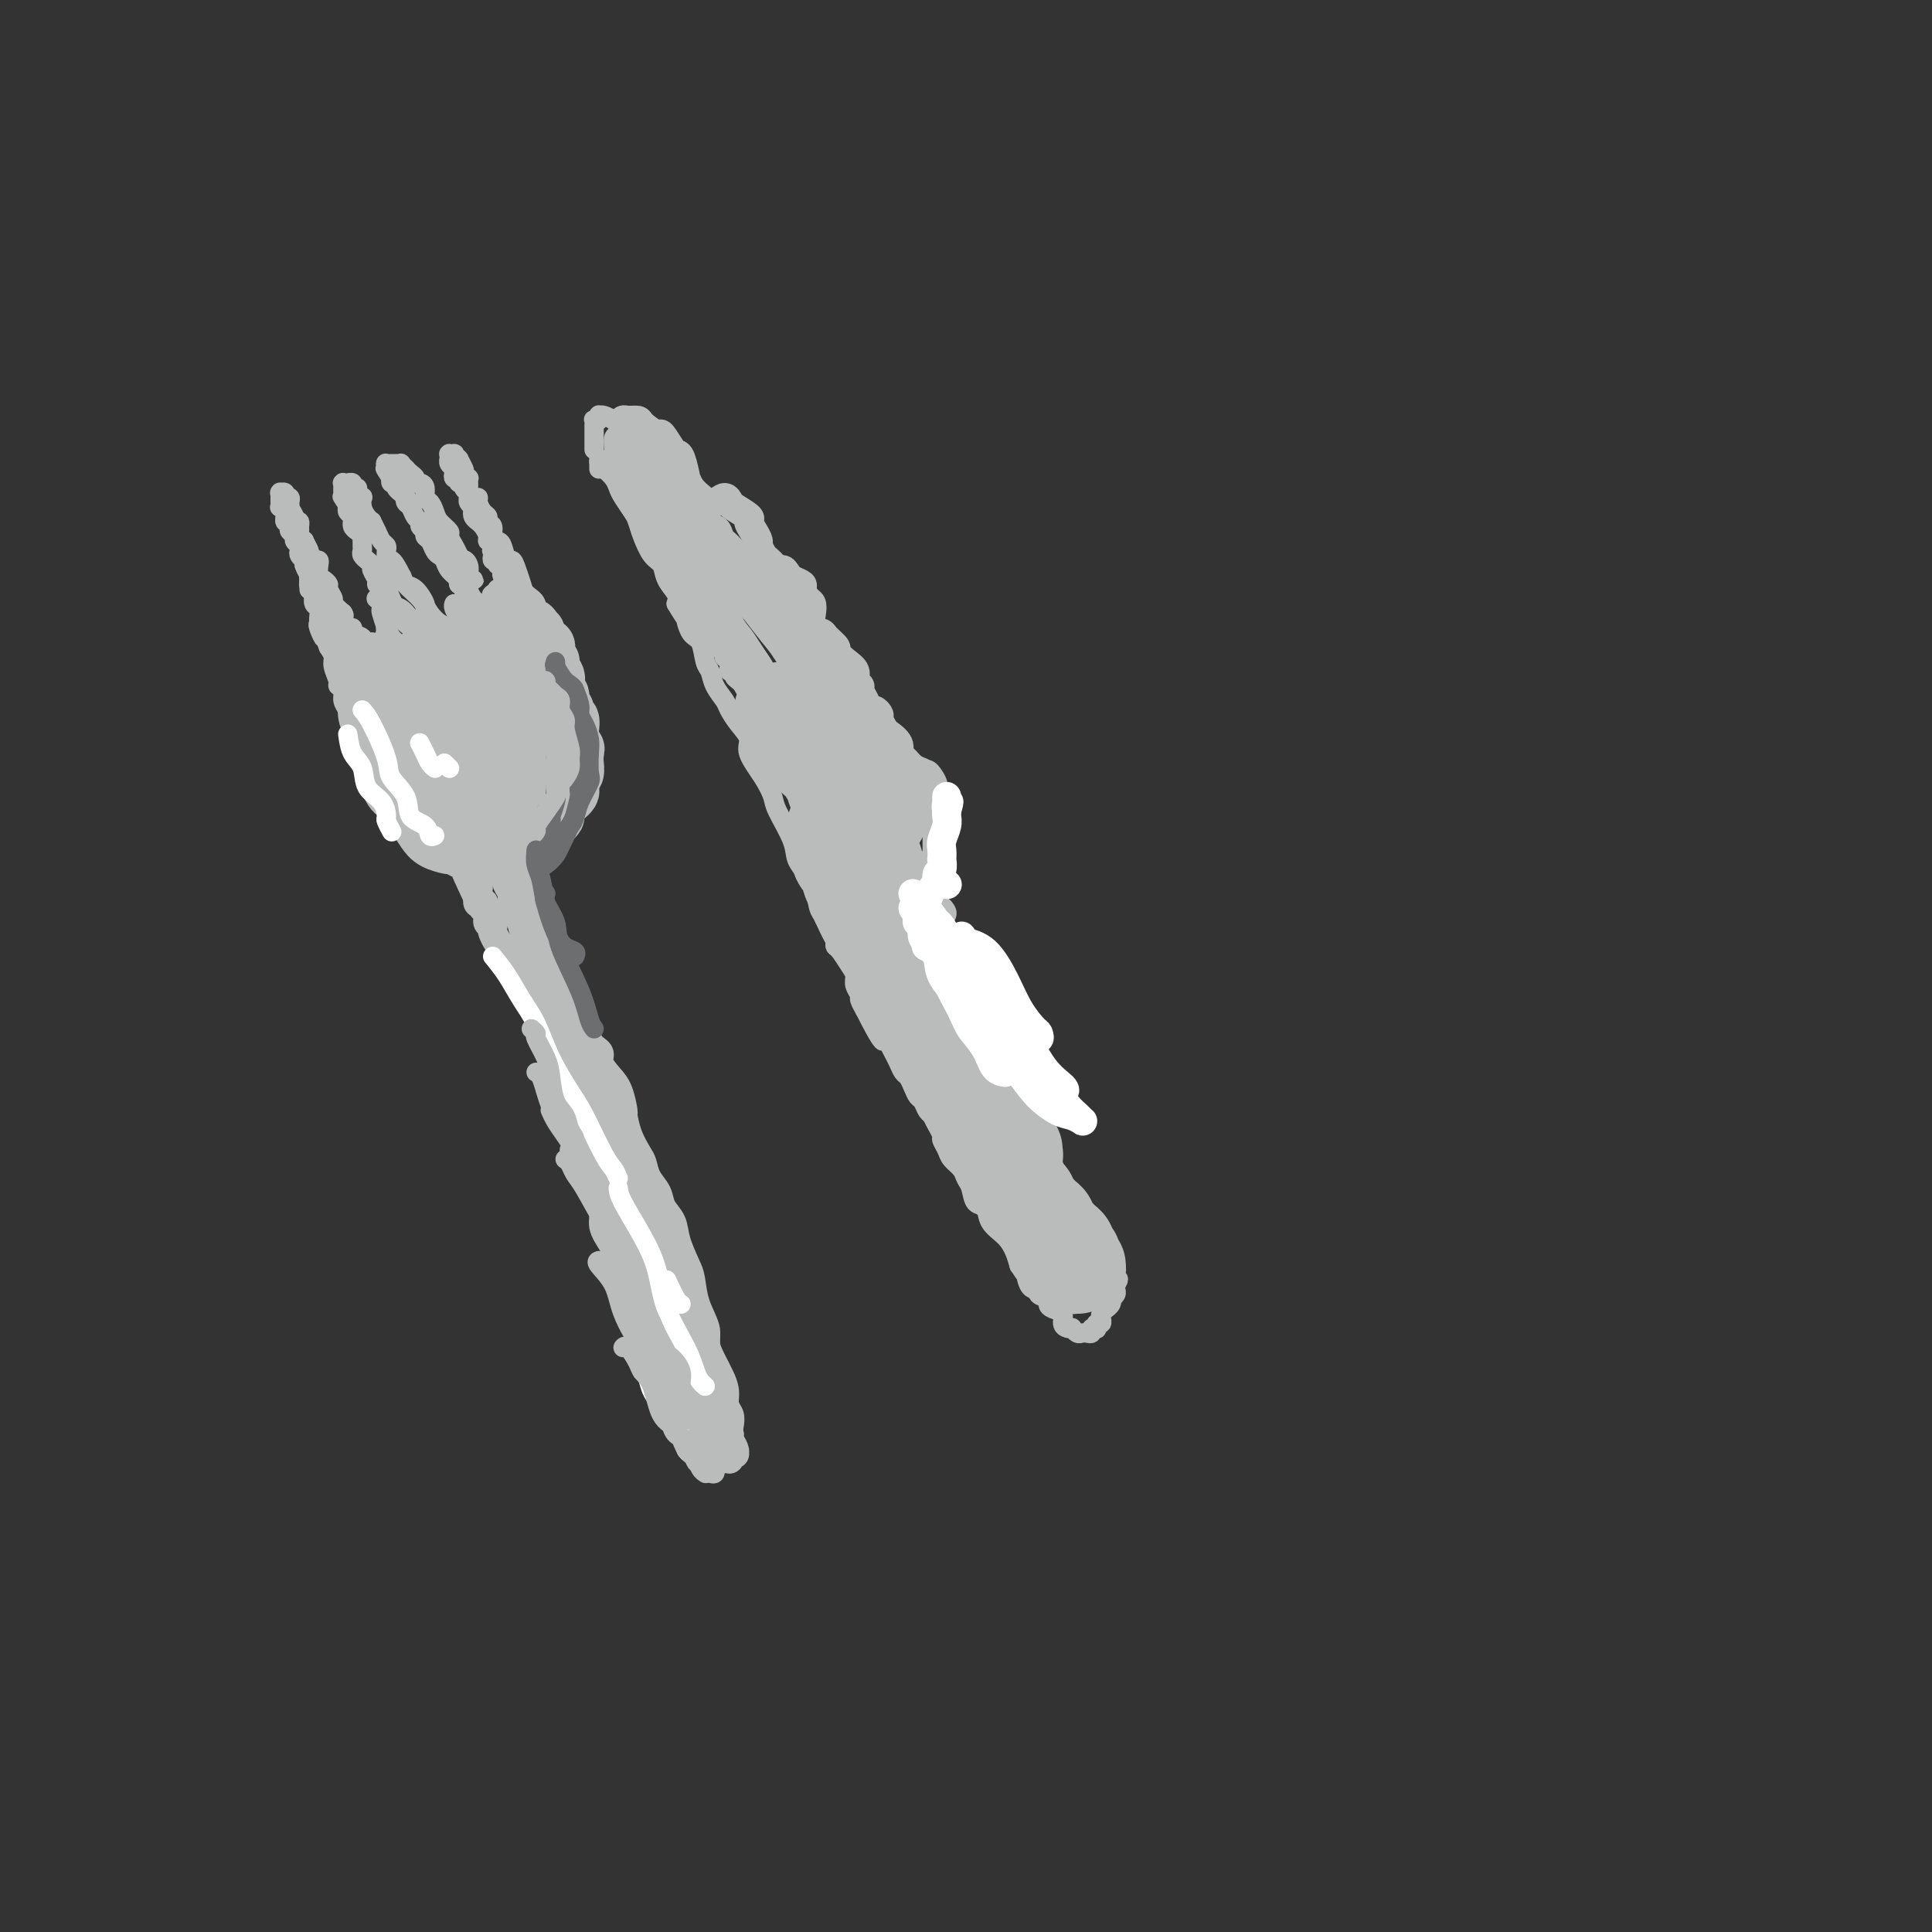 <svg viewBox='0 0 400 400' version='1.1' xmlns='http://www.w3.org/2000/svg' xmlns:xlink='http://www.w3.org/1999/xlink'><rect x="0" y="0" width="400" height="400" fill="#333333" stroke="none"/><g fill='none' stroke='#BABBBB' stroke-width='4' stroke-linecap='round' stroke-linejoin='round'><path d='M71,127c-0.000,0.002 -0.000,0.005 0,0c0.000,-0.005 0.000,-0.016 0,0c-0.000,0.016 -0.001,0.060 0,0c0.001,-0.060 0.004,-0.224 0,0c-0.004,0.224 -0.016,0.837 0,1c0.016,0.163 0.061,-0.125 0,0c-0.061,0.125 -0.227,0.662 0,1c0.227,0.338 0.848,0.478 1,1c0.152,0.522 -0.167,1.427 0,2c0.167,0.573 0.818,0.812 1,1c0.182,0.188 -0.105,0.323 0,1c0.105,0.677 0.602,1.896 1,3c0.398,1.104 0.698,2.094 1,3c0.302,0.906 0.605,1.730 1,3c0.395,1.270 0.880,2.986 1,4c0.120,1.014 -0.126,1.325 0,2c0.126,0.675 0.625,1.714 1,3c0.375,1.286 0.625,2.820 1,4c0.375,1.180 0.875,2.007 1,3c0.125,0.993 -0.125,2.151 0,3c0.125,0.849 0.626,1.389 1,2c0.374,0.611 0.622,1.292 1,2c0.378,0.708 0.886,1.442 1,2c0.114,0.558 -0.166,0.941 0,1c0.166,0.059 0.780,-0.206 1,0c0.220,0.206 0.048,0.882 0,1c-0.048,0.118 0.029,-0.322 0,0c-0.029,0.322 -0.162,1.406 0,2c0.162,0.594 0.621,0.698 1,1c0.379,0.302 0.680,0.800 1,1c0.320,0.200 0.660,0.100 1,0'/><path d='M87,174c1.338,2.034 1.181,1.119 1,1c-0.181,-0.119 -0.388,0.557 0,1c0.388,0.443 1.371,0.654 2,1c0.629,0.346 0.902,0.826 1,1c0.098,0.174 0.019,0.040 0,0c-0.019,-0.040 0.021,0.014 0,0c-0.021,-0.014 -0.103,-0.096 0,0c0.103,0.096 0.389,0.370 0,0c-0.389,-0.370 -1.455,-1.383 -2,-2c-0.545,-0.617 -0.571,-0.837 -1,-1c-0.429,-0.163 -1.262,-0.270 -2,-1c-0.738,-0.730 -1.381,-2.083 -2,-3c-0.619,-0.917 -1.212,-1.400 -2,-2c-0.788,-0.600 -1.769,-1.319 -2,-2c-0.231,-0.681 0.288,-1.323 0,-2c-0.288,-0.677 -1.382,-1.388 -2,-2c-0.618,-0.612 -0.758,-1.123 -1,-2c-0.242,-0.877 -0.586,-2.118 -1,-3c-0.414,-0.882 -0.899,-1.405 -1,-2c-0.101,-0.595 0.180,-1.262 0,-2c-0.180,-0.738 -0.823,-1.549 -1,-2c-0.177,-0.451 0.111,-0.544 0,-1c-0.111,-0.456 -0.622,-1.274 -1,-2c-0.378,-0.726 -0.622,-1.358 -1,-2c-0.378,-0.642 -0.890,-1.292 -1,-2c-0.110,-0.708 0.181,-1.474 0,-2c-0.181,-0.526 -0.836,-0.812 -1,-1c-0.164,-0.188 0.162,-0.277 0,-1c-0.162,-0.723 -0.813,-2.079 -1,-3c-0.187,-0.921 0.089,-1.406 0,-2c-0.089,-0.594 -0.545,-1.297 -1,-2'/><path d='M68,134c-2.022,-5.451 -1.077,-2.578 -1,-2c0.077,0.578 -0.715,-1.139 -1,-2c-0.285,-0.861 -0.062,-0.864 0,-1c0.062,-0.136 -0.036,-0.403 0,-1c0.036,-0.597 0.207,-1.523 0,-2c-0.207,-0.477 -0.791,-0.506 -1,-1c-0.209,-0.494 -0.042,-1.453 0,-2c0.042,-0.547 -0.041,-0.683 0,-1c0.041,-0.317 0.207,-0.817 0,-1c-0.207,-0.183 -0.787,-0.049 -1,0c-0.213,0.049 -0.058,0.014 0,0c0.058,-0.014 0.018,-0.005 0,0c-0.018,0.005 -0.015,0.008 0,0c0.015,-0.008 0.041,-0.026 0,0c-0.041,0.026 -0.149,0.096 0,0c0.149,-0.096 0.554,-0.357 1,0c0.446,0.357 0.932,1.331 1,2c0.068,0.669 -0.281,1.034 0,2c0.281,0.966 1.192,2.534 2,4c0.808,1.466 1.513,2.830 2,4c0.487,1.170 0.756,2.148 1,3c0.244,0.852 0.461,1.580 1,3c0.539,1.420 1.398,3.533 2,5c0.602,1.467 0.946,2.288 1,3c0.054,0.712 -0.181,1.317 0,2c0.181,0.683 0.778,1.446 1,2c0.222,0.554 0.071,0.900 0,1c-0.071,0.100 -0.060,-0.045 0,0c0.060,0.045 0.170,0.281 0,0c-0.170,-0.281 -0.620,-1.080 -1,-2c-0.380,-0.920 -0.690,-1.960 -1,-3'/><path d='M74,147c-0.407,-1.111 -0.424,-1.887 -1,-3c-0.576,-1.113 -1.713,-2.562 -2,-4c-0.287,-1.438 0.274,-2.864 0,-4c-0.274,-1.136 -1.383,-1.981 -2,-3c-0.617,-1.019 -0.744,-2.213 -1,-3c-0.256,-0.787 -0.643,-1.167 -1,-2c-0.357,-0.833 -0.684,-2.121 -1,-3c-0.316,-0.879 -0.621,-1.350 -1,-2c-0.379,-0.650 -0.833,-1.477 -1,-2c-0.167,-0.523 -0.046,-0.740 0,-1c0.046,-0.260 0.016,-0.561 0,-1c-0.016,-0.439 -0.017,-1.014 0,-1c0.017,0.014 0.053,0.618 0,1c-0.053,0.382 -0.194,0.541 0,1c0.194,0.459 0.724,1.217 1,2c0.276,0.783 0.297,1.591 1,3c0.703,1.409 2.087,3.420 3,5c0.913,1.580 1.354,2.728 2,4c0.646,1.272 1.496,2.667 2,4c0.504,1.333 0.661,2.605 1,4c0.339,1.395 0.861,2.914 1,4c0.139,1.086 -0.103,1.739 0,2c0.103,0.261 0.552,0.131 1,0'/><path d='M75,147c0.127,-0.691 0.255,-1.382 0,-2c-0.255,-0.618 -0.891,-1.163 -1,-2c-0.109,-0.837 0.309,-1.966 0,-3c-0.309,-1.034 -1.343,-1.971 -2,-3c-0.657,-1.029 -0.935,-2.148 -1,-3c-0.065,-0.852 0.084,-1.435 0,-2c-0.084,-0.565 -0.400,-1.111 -1,-2c-0.600,-0.889 -1.485,-2.122 -2,-3c-0.515,-0.878 -0.659,-1.402 -1,-2c-0.341,-0.598 -0.877,-1.271 -1,-2c-0.123,-0.729 0.167,-1.513 0,-2c-0.167,-0.487 -0.791,-0.677 -1,-1c-0.209,-0.323 -0.004,-0.780 0,-1c0.004,-0.220 -0.195,-0.203 0,0c0.195,0.203 0.783,0.593 1,1c0.217,0.407 0.062,0.831 0,1c-0.062,0.169 -0.031,0.085 0,0'/></g>
<g fill='none' stroke='#BABBBB' stroke-width='12' stroke-linecap='round' stroke-linejoin='round'><path d='M76,143c0.002,0.112 0.003,0.223 0,0c-0.003,-0.223 -0.012,-0.782 0,-1c0.012,-0.218 0.044,-0.096 0,0c-0.044,0.096 -0.165,0.165 0,0c0.165,-0.165 0.617,-0.565 1,-1c0.383,-0.435 0.697,-0.905 1,-1c0.303,-0.095 0.596,0.186 1,0c0.404,-0.186 0.919,-0.838 1,-1c0.081,-0.162 -0.273,0.168 0,0c0.273,-0.168 1.174,-0.832 2,-1c0.826,-0.168 1.577,0.161 2,0c0.423,-0.161 0.519,-0.813 1,-1c0.481,-0.187 1.346,0.090 2,0c0.654,-0.090 1.096,-0.546 2,-1c0.904,-0.454 2.271,-0.905 3,-1c0.729,-0.095 0.822,0.167 1,0c0.178,-0.167 0.443,-0.763 1,-1c0.557,-0.237 1.407,-0.116 2,0c0.593,0.116 0.930,0.228 1,0c0.070,-0.228 -0.126,-0.797 0,-1c0.126,-0.203 0.573,-0.040 1,0c0.427,0.040 0.832,-0.042 1,0c0.168,0.042 0.097,0.207 0,0c-0.097,-0.207 -0.222,-0.788 0,-1c0.222,-0.212 0.792,-0.057 1,0c0.208,0.057 0.056,0.014 0,0c-0.056,-0.014 -0.015,-0.001 0,0c0.015,0.001 0.004,-0.010 0,0c-0.004,0.010 -0.001,0.041 0,0c0.001,-0.041 0.000,-0.155 0,0c-0.000,0.155 -0.000,0.577 0,1'/><path d='M100,133c3.669,-1.599 0.843,-0.596 0,0c-0.843,0.596 0.299,0.786 1,1c0.701,0.214 0.961,0.452 1,1c0.039,0.548 -0.145,1.406 0,2c0.145,0.594 0.617,0.926 1,2c0.383,1.074 0.676,2.891 1,4c0.324,1.109 0.679,1.510 1,2c0.321,0.490 0.608,1.070 1,2c0.392,0.930 0.890,2.210 1,3c0.110,0.790 -0.167,1.089 0,2c0.167,0.911 0.778,2.433 1,3c0.222,0.567 0.057,0.179 0,1c-0.057,0.821 -0.004,2.850 0,4c0.004,1.150 -0.041,1.421 0,2c0.041,0.579 0.167,1.464 0,2c-0.167,0.536 -0.626,0.722 -1,1c-0.374,0.278 -0.661,0.649 -1,1c-0.339,0.351 -0.728,0.682 -1,1c-0.272,0.318 -0.428,0.625 -1,1c-0.572,0.375 -1.562,0.820 -2,1c-0.438,0.180 -0.325,0.097 -1,0c-0.675,-0.097 -2.140,-0.208 -3,0c-0.860,0.208 -1.116,0.733 -1,1c0.116,0.267 0.605,0.275 0,0c-0.605,-0.275 -2.302,-0.834 -3,-1c-0.698,-0.166 -0.395,0.061 -1,0c-0.605,-0.061 -2.118,-0.411 -3,-1c-0.882,-0.589 -1.133,-1.415 -2,-2c-0.867,-0.585 -2.349,-0.927 -3,-2c-0.651,-1.073 -0.472,-2.878 -1,-4c-0.528,-1.122 -1.764,-1.561 -3,-2'/><path d='M81,158c-2.250,-2.531 -1.376,-3.360 -1,-4c0.376,-0.640 0.255,-1.093 0,-2c-0.255,-0.907 -0.643,-2.268 -1,-3c-0.357,-0.732 -0.684,-0.837 -1,-1c-0.316,-0.163 -0.620,-0.386 -1,-1c-0.380,-0.614 -0.835,-1.619 -1,-2c-0.165,-0.381 -0.041,-0.139 0,0c0.041,0.139 0.000,0.176 0,0c-0.000,-0.176 0.041,-0.563 0,0c-0.041,0.563 -0.162,2.078 0,3c0.162,0.922 0.609,1.253 1,2c0.391,0.747 0.727,1.911 1,3c0.273,1.089 0.482,2.101 1,4c0.518,1.899 1.345,4.683 2,6c0.655,1.317 1.139,1.166 2,2c0.861,0.834 2.099,2.654 3,4c0.901,1.346 1.464,2.218 2,3c0.536,0.782 1.046,1.475 2,2c0.954,0.525 2.352,0.882 3,1c0.648,0.118 0.545,-0.004 1,0c0.455,0.004 1.469,0.132 2,0c0.531,-0.132 0.580,-0.526 1,-1c0.420,-0.474 1.212,-1.029 2,-2c0.788,-0.971 1.574,-2.357 2,-3c0.426,-0.643 0.493,-0.543 1,-1c0.507,-0.457 1.453,-1.469 2,-3c0.547,-1.531 0.696,-3.579 1,-5c0.304,-1.421 0.762,-2.216 1,-3c0.238,-0.784 0.256,-1.557 0,-3c-0.256,-1.443 -0.788,-3.555 -1,-5c-0.212,-1.445 -0.106,-2.222 0,-3'/><path d='M105,146c-0.084,-3.466 -0.793,-2.631 -1,-3c-0.207,-0.369 0.088,-1.942 0,-3c-0.088,-1.058 -0.560,-1.601 -1,-2c-0.440,-0.399 -0.848,-0.655 -1,-1c-0.152,-0.345 -0.047,-0.778 0,-1c0.047,-0.222 0.038,-0.234 0,0c-0.038,0.234 -0.105,0.713 0,1c0.105,0.287 0.381,0.383 1,1c0.619,0.617 1.581,1.756 2,3c0.419,1.244 0.294,2.592 1,4c0.706,1.408 2.243,2.875 3,4c0.757,1.125 0.736,1.907 1,3c0.264,1.093 0.815,2.496 1,4c0.185,1.504 0.003,3.110 0,4c-0.003,0.890 0.171,1.064 0,2c-0.171,0.936 -0.687,2.633 -1,3c-0.313,0.367 -0.423,-0.596 -1,0c-0.577,0.596 -1.620,2.749 -2,4c-0.380,1.251 -0.096,1.598 0,2c0.096,0.402 0.005,0.858 0,1c-0.005,0.142 0.075,-0.029 0,0c-0.075,0.029 -0.304,0.259 0,0c0.304,-0.259 1.140,-1.008 2,-2c0.860,-0.992 1.743,-2.229 2,-3c0.257,-0.771 -0.112,-1.077 0,-2c0.112,-0.923 0.707,-2.463 1,-4c0.293,-1.537 0.286,-3.072 0,-4c-0.286,-0.928 -0.850,-1.249 -1,-2c-0.150,-0.751 0.113,-1.933 0,-3c-0.113,-1.067 -0.604,-2.019 -1,-3c-0.396,-0.981 -0.698,-1.990 -1,-3'/><path d='M109,146c-0.703,-2.969 -0.959,-2.890 -1,-3c-0.041,-0.110 0.133,-0.408 0,-1c-0.133,-0.592 -0.572,-1.479 -1,-2c-0.428,-0.521 -0.846,-0.675 -1,-1c-0.154,-0.325 -0.043,-0.821 0,-1c0.043,-0.179 0.017,-0.043 0,0c-0.017,0.043 -0.026,-0.009 0,0c0.026,0.009 0.087,0.078 0,0c-0.087,-0.078 -0.322,-0.303 0,0c0.322,0.303 1.200,1.135 2,2c0.800,0.865 1.521,1.763 2,3c0.479,1.237 0.717,2.812 1,4c0.283,1.188 0.613,1.990 1,3c0.387,1.010 0.833,2.228 1,4c0.167,1.772 0.056,4.097 0,6c-0.056,1.903 -0.055,3.384 0,4c0.055,0.616 0.166,0.368 0,1c-0.166,0.632 -0.608,2.144 -1,3c-0.392,0.856 -0.735,1.057 -1,1c-0.265,-0.057 -0.451,-0.370 -1,0c-0.549,0.370 -1.460,1.423 -2,2c-0.540,0.577 -0.708,0.676 -1,1c-0.292,0.324 -0.707,0.871 -1,1c-0.293,0.129 -0.462,-0.162 -1,0c-0.538,0.162 -1.444,0.775 -2,1c-0.556,0.225 -0.762,0.061 -1,0c-0.238,-0.061 -0.509,-0.019 -1,0c-0.491,0.019 -1.204,0.015 -2,0c-0.796,-0.015 -1.676,-0.043 -2,0c-0.324,0.043 -0.093,0.155 0,0c0.093,-0.155 0.046,-0.578 0,-1'/><path d='M97,173c-1.570,-0.017 -0.995,-0.058 -1,0c-0.005,0.058 -0.590,0.216 -1,0c-0.410,-0.216 -0.646,-0.805 -1,-1c-0.354,-0.195 -0.826,0.004 -1,0c-0.174,-0.004 -0.048,-0.212 0,0c0.048,0.212 0.020,0.844 0,1c-0.020,0.156 -0.030,-0.164 0,0c0.030,0.164 0.102,0.814 0,1c-0.102,0.186 -0.376,-0.090 0,0c0.376,0.090 1.404,0.546 2,1c0.596,0.454 0.760,0.907 1,1c0.240,0.093 0.557,-0.174 1,0c0.443,0.174 1.011,0.788 2,1c0.989,0.212 2.400,0.020 3,0c0.600,-0.020 0.388,0.131 1,0c0.612,-0.131 2.048,-0.545 3,-1c0.952,-0.455 1.421,-0.952 2,-1c0.579,-0.048 1.269,0.352 2,0c0.731,-0.352 1.501,-1.455 2,-2c0.499,-0.545 0.725,-0.531 1,-1c0.275,-0.469 0.598,-1.421 1,-2c0.402,-0.579 0.882,-0.785 1,-1c0.118,-0.215 -0.126,-0.438 0,-1c0.126,-0.562 0.621,-1.464 1,-2c0.379,-0.536 0.641,-0.706 1,-1c0.359,-0.294 0.814,-0.712 1,-1c0.186,-0.288 0.102,-0.447 0,-1c-0.102,-0.553 -0.223,-1.499 0,-2c0.223,-0.501 0.791,-0.558 1,-1c0.209,-0.442 0.060,-1.269 0,-2c-0.060,-0.731 -0.030,-1.365 0,-2'/><path d='M119,156c0.214,-1.366 0.249,-0.781 0,-1c-0.249,-0.219 -0.784,-1.243 -1,-2c-0.216,-0.757 -0.115,-1.248 0,-2c0.115,-0.752 0.242,-1.764 0,-2c-0.242,-0.236 -0.853,0.303 -1,0c-0.147,-0.303 0.171,-1.447 0,-2c-0.171,-0.553 -0.829,-0.514 -1,-1c-0.171,-0.486 0.146,-1.496 0,-2c-0.146,-0.504 -0.756,-0.503 -1,-1c-0.244,-0.497 -0.122,-1.494 0,-2c0.122,-0.506 0.243,-0.522 0,-1c-0.243,-0.478 -0.849,-1.420 -1,-2c-0.151,-0.580 0.153,-0.800 0,-1c-0.153,-0.200 -0.763,-0.379 -1,-1c-0.237,-0.621 -0.102,-1.682 0,-2c0.102,-0.318 0.171,0.107 0,0c-0.171,-0.107 -0.582,-0.747 -1,-1c-0.418,-0.253 -0.844,-0.119 -1,0c-0.156,0.119 -0.041,0.224 0,0c0.041,-0.224 0.007,-0.777 0,-1c-0.007,-0.223 0.012,-0.116 0,0c-0.012,0.116 -0.055,0.242 0,0c0.055,-0.242 0.207,-0.850 0,-1c-0.207,-0.150 -0.773,0.160 -1,0c-0.227,-0.160 -0.115,-0.789 0,-1c0.115,-0.211 0.234,-0.005 0,0c-0.234,0.005 -0.820,-0.192 -1,0c-0.180,0.192 0.044,0.773 0,1c-0.044,0.227 -0.358,0.100 -1,0c-0.642,-0.100 -1.612,-0.171 -2,0c-0.388,0.171 -0.194,0.586 0,1'/><path d='M106,132c-0.810,0.553 -1.334,0.935 -2,1c-0.666,0.065 -1.475,-0.189 -2,0c-0.525,0.189 -0.765,0.819 -1,1c-0.235,0.181 -0.466,-0.087 -1,0c-0.534,0.087 -1.373,0.530 -2,1c-0.627,0.470 -1.043,0.966 -1,1c0.043,0.034 0.546,-0.393 0,0c-0.546,0.393 -2.140,1.607 -3,2c-0.860,0.393 -0.987,-0.034 -2,0c-1.013,0.034 -2.912,0.530 -4,1c-1.088,0.470 -1.366,0.915 -2,1c-0.634,0.085 -1.624,-0.188 -2,0c-0.376,0.188 -0.139,0.838 0,1c0.139,0.162 0.180,-0.166 0,0c-0.180,0.166 -0.581,0.824 -1,1c-0.419,0.176 -0.856,-0.131 -1,0c-0.144,0.131 0.006,0.699 0,1c-0.006,0.301 -0.167,0.333 0,1c0.167,0.667 0.663,1.968 1,3c0.337,1.032 0.514,1.796 1,3c0.486,1.204 1.280,2.849 2,4c0.720,1.151 1.367,1.810 2,3c0.633,1.190 1.253,2.913 2,4c0.747,1.087 1.622,1.540 2,2c0.378,0.460 0.258,0.928 1,1c0.742,0.072 2.347,-0.253 3,-1c0.653,-0.747 0.355,-1.916 1,-3c0.645,-1.084 2.235,-2.084 3,-3c0.765,-0.916 0.706,-1.746 1,-3c0.294,-1.254 0.941,-2.930 1,-4c0.059,-1.070 -0.471,-1.535 -1,-2'/><path d='M101,148c-0.236,-1.748 -1.325,-1.618 -2,-2c-0.675,-0.382 -0.935,-1.277 -2,-2c-1.065,-0.723 -2.934,-1.274 -4,-1c-1.066,0.274 -1.328,1.372 -2,2c-0.672,0.628 -1.755,0.784 -2,2c-0.245,1.216 0.347,3.490 1,5c0.653,1.510 1.367,2.255 2,3c0.633,0.745 1.183,1.488 2,2c0.817,0.512 1.900,0.792 3,1c1.100,0.208 2.218,0.344 3,0c0.782,-0.344 1.227,-1.167 2,-2c0.773,-0.833 1.875,-1.675 2,-3c0.125,-1.325 -0.726,-3.134 -1,-4c-0.274,-0.866 0.028,-0.789 -1,-1c-1.028,-0.211 -3.385,-0.708 -5,-1c-1.615,-0.292 -2.489,-0.377 -3,0c-0.511,0.377 -0.660,1.216 -1,2c-0.340,0.784 -0.870,1.513 -1,3c-0.130,1.487 0.141,3.734 1,5c0.859,1.266 2.308,1.552 3,2c0.692,0.448 0.629,1.058 1,1c0.371,-0.058 1.177,-0.785 2,-1c0.823,-0.215 1.664,0.081 2,0c0.336,-0.081 0.168,-0.541 0,-1'/></g>
<g fill='none' stroke='#BABBBB' stroke-width='4' stroke-linecap='round' stroke-linejoin='round'><path d='M76,140c0.114,0.120 0.228,0.240 0,0c-0.228,-0.240 -0.797,-0.842 -1,-1c-0.203,-0.158 -0.039,0.126 0,0c0.039,-0.126 -0.045,-0.663 0,-1c0.045,-0.337 0.219,-0.476 0,-1c-0.219,-0.524 -0.833,-1.435 -1,-2c-0.167,-0.565 0.112,-0.785 0,-1c-0.112,-0.215 -0.616,-0.424 -1,-1c-0.384,-0.576 -0.646,-1.520 -1,-2c-0.354,-0.480 -0.798,-0.495 -1,-1c-0.202,-0.505 -0.163,-1.501 0,-2c0.163,-0.499 0.451,-0.501 0,-1c-0.451,-0.499 -1.640,-1.496 -2,-2c-0.360,-0.504 0.110,-0.515 0,-1c-0.110,-0.485 -0.800,-1.443 -1,-2c-0.200,-0.557 0.091,-0.713 0,-1c-0.091,-0.287 -0.563,-0.704 -1,-1c-0.437,-0.296 -0.839,-0.471 -1,-1c-0.161,-0.529 -0.082,-1.413 0,-2c0.082,-0.587 0.167,-0.877 0,-1c-0.167,-0.123 -0.585,-0.079 -1,0c-0.415,0.079 -0.828,0.194 -1,0c-0.172,-0.194 -0.102,-0.696 0,-1c0.102,-0.304 0.238,-0.410 0,-1c-0.238,-0.590 -0.849,-1.663 -1,-2c-0.151,-0.337 0.156,0.064 0,0c-0.156,-0.064 -0.777,-0.592 -1,-1c-0.223,-0.408 -0.050,-0.697 0,-1c0.050,-0.303 -0.025,-0.620 0,-1c0.025,-0.380 0.150,-0.823 0,-1c-0.150,-0.177 -0.575,-0.089 -1,0'/><path d='M61,108c-2.260,-5.129 -0.408,-1.953 0,-1c0.408,0.953 -0.626,-0.319 -1,-1c-0.374,-0.681 -0.086,-0.771 0,-1c0.086,-0.229 -0.030,-0.596 0,-1c0.030,-0.404 0.205,-0.844 0,-1c-0.205,-0.156 -0.791,-0.028 -1,0c-0.209,0.028 -0.042,-0.045 0,0c0.042,0.045 -0.041,0.209 0,0c0.041,-0.209 0.207,-0.789 0,-1c-0.207,-0.211 -0.788,-0.053 -1,0c-0.212,0.053 -0.057,-0.001 0,0c0.057,0.001 0.015,0.055 0,0c-0.015,-0.055 -0.004,-0.221 0,0c0.004,0.221 -0.000,0.829 0,1c0.000,0.171 0.004,-0.096 0,0c-0.004,0.096 -0.016,0.555 0,1c0.016,0.445 0.061,0.875 0,1c-0.061,0.125 -0.226,-0.055 0,0c0.226,0.055 0.844,0.343 1,1c0.156,0.657 -0.150,1.682 0,2c0.150,0.318 0.757,-0.069 1,0c0.243,0.069 0.121,0.596 0,1c-0.121,0.404 -0.242,0.686 0,1c0.242,0.314 0.849,0.661 1,1c0.151,0.339 -0.152,0.669 0,1c0.152,0.331 0.759,0.662 1,1c0.241,0.338 0.117,0.682 0,1c-0.117,0.318 -0.227,0.611 0,1c0.227,0.389 0.792,0.874 1,1c0.208,0.126 0.059,-0.107 0,0c-0.059,0.107 -0.030,0.553 0,1'/><path d='M63,117c0.845,2.438 0.959,1.031 1,1c0.041,-0.031 0.011,1.312 0,2c-0.011,0.688 -0.003,0.720 0,1c0.003,0.280 0.001,0.807 0,1c-0.001,0.193 -0.000,0.052 0,0c0.000,-0.052 0.000,-0.014 0,0c-0.000,0.014 -0.000,0.004 0,0c0.000,-0.004 0.000,-0.002 0,0'/><path d='M79,134c0.423,-0.114 0.846,-0.228 1,0c0.154,0.228 0.040,0.798 0,1c-0.040,0.202 -0.007,0.036 0,0c0.007,-0.036 -0.012,0.057 0,0c0.012,-0.057 0.055,-0.263 0,0c-0.055,0.263 -0.207,0.996 0,1c0.207,0.004 0.775,-0.720 1,-1c0.225,-0.280 0.109,-0.118 0,0c-0.109,0.118 -0.211,0.190 0,0c0.211,-0.190 0.733,-0.642 1,-1c0.267,-0.358 0.278,-0.622 0,-1c-0.278,-0.378 -0.844,-0.871 -1,-1c-0.156,-0.129 0.098,0.106 0,0c-0.098,-0.106 -0.549,-0.553 -1,-1'/><path d='M71,129c-0.006,-0.009 -0.011,-0.017 0,0c0.011,0.017 0.039,0.060 0,0c-0.039,-0.060 -0.146,-0.224 0,0c0.146,0.224 0.546,0.834 1,1c0.454,0.166 0.961,-0.113 1,0c0.039,0.113 -0.392,0.619 0,1c0.392,0.381 1.607,0.637 2,1c0.393,0.363 -0.036,0.833 0,1c0.036,0.167 0.535,0.031 1,0c0.465,-0.031 0.894,0.042 1,0c0.106,-0.042 -0.112,-0.201 0,0c0.112,0.201 0.553,0.760 1,1c0.447,0.240 0.901,0.159 1,0c0.099,-0.159 -0.156,-0.396 0,-1c0.156,-0.604 0.722,-1.576 1,-2c0.278,-0.424 0.267,-0.299 0,-1c-0.267,-0.701 -0.790,-2.226 -1,-3c-0.210,-0.774 -0.108,-0.795 0,-1c0.108,-0.205 0.221,-0.594 0,-1c-0.221,-0.406 -0.778,-0.830 -1,-1c-0.222,-0.170 -0.111,-0.085 0,0'/><path d='M81,135c0.001,-0.023 0.001,-0.047 0,0c-0.001,0.047 -0.004,0.163 0,0c0.004,-0.163 0.015,-0.606 0,-1c-0.015,-0.394 -0.057,-0.738 0,-1c0.057,-0.262 0.211,-0.443 0,-1c-0.211,-0.557 -0.788,-1.491 -1,-2c-0.212,-0.509 -0.060,-0.592 0,-1c0.060,-0.408 0.026,-1.142 0,-2c-0.026,-0.858 -0.044,-1.839 0,-2c0.044,-0.161 0.151,0.500 0,0c-0.151,-0.500 -0.561,-2.161 -1,-3c-0.439,-0.839 -0.906,-0.856 -1,-1c-0.094,-0.144 0.186,-0.416 0,-1c-0.186,-0.584 -0.838,-1.480 -1,-2c-0.162,-0.520 0.167,-0.664 0,-1c-0.167,-0.336 -0.829,-0.863 -1,-1c-0.171,-0.137 0.150,0.117 0,0c-0.150,-0.117 -0.773,-0.605 -1,-1c-0.227,-0.395 -0.060,-0.697 0,-1c0.060,-0.303 0.013,-0.606 0,-1c-0.013,-0.394 0.007,-0.879 0,-1c-0.007,-0.121 -0.040,0.121 0,0c0.040,-0.121 0.154,-0.606 0,-1c-0.154,-0.394 -0.576,-0.697 -1,-1c-0.424,-0.303 -0.849,-0.606 -1,-1c-0.151,-0.394 -0.026,-0.879 0,-1c0.026,-0.121 -0.045,0.122 0,0c0.045,-0.122 0.208,-0.610 0,-1c-0.208,-0.390 -0.787,-0.682 -1,-1c-0.213,-0.318 -0.061,-0.662 0,-1c0.061,-0.338 0.030,-0.669 0,-1'/><path d='M72,104c-1.332,-4.732 -0.161,-1.062 0,0c0.161,1.062 -0.689,-0.485 -1,-1c-0.311,-0.515 -0.083,0.002 0,0c0.083,-0.002 0.022,-0.522 0,-1c-0.022,-0.478 -0.006,-0.913 0,-1c0.006,-0.087 0.002,0.173 0,0c-0.002,-0.173 -0.000,-0.778 0,-1c0.000,-0.222 0.000,-0.059 0,0c-0.000,0.059 0.000,0.016 0,0c-0.000,-0.016 -0.001,-0.004 0,0c0.001,0.004 0.004,0.001 0,0c-0.004,-0.001 -0.016,0.000 0,0c0.016,-0.000 0.061,-0.001 0,0c-0.061,0.001 -0.228,0.004 0,0c0.228,-0.004 0.850,-0.016 1,0c0.150,0.016 -0.171,0.059 0,0c0.171,-0.059 0.834,-0.222 1,0c0.166,0.222 -0.166,0.828 0,1c0.166,0.172 0.828,-0.092 1,0c0.172,0.092 -0.147,0.539 0,1c0.147,0.461 0.761,0.937 1,1c0.239,0.063 0.102,-0.286 0,0c-0.102,0.286 -0.168,1.207 0,2c0.168,0.793 0.570,1.459 1,2c0.430,0.541 0.890,0.957 1,1c0.110,0.043 -0.128,-0.288 0,0c0.128,0.288 0.623,1.193 1,2c0.377,0.807 0.637,1.515 1,2c0.363,0.485 0.828,0.746 1,1c0.172,0.254 0.049,0.501 0,1c-0.049,0.499 -0.025,1.249 0,2'/><path d='M80,116c1.043,2.170 0.651,0.094 1,0c0.349,-0.094 1.437,1.792 2,3c0.563,1.208 0.599,1.737 1,2c0.401,0.263 1.168,0.259 2,1c0.832,0.741 1.728,2.226 2,3c0.272,0.774 -0.082,0.837 0,1c0.082,0.163 0.600,0.424 1,1c0.400,0.576 0.682,1.465 1,2c0.318,0.535 0.674,0.717 1,1c0.326,0.283 0.624,0.667 1,1c0.376,0.333 0.830,0.614 1,1c0.170,0.386 0.058,0.875 0,1c-0.058,0.125 -0.060,-0.115 0,0c0.060,0.115 0.183,0.586 0,0c-0.183,-0.586 -0.673,-2.230 -1,-3c-0.327,-0.770 -0.492,-0.668 -1,-1c-0.508,-0.332 -1.358,-1.098 -2,-2c-0.642,-0.902 -1.076,-1.941 -2,-3c-0.924,-1.059 -2.339,-2.140 -3,-3c-0.661,-0.860 -0.569,-1.501 -1,-2c-0.431,-0.499 -1.384,-0.857 -2,-1c-0.616,-0.143 -0.895,-0.073 -1,0c-0.105,0.073 -0.037,0.149 0,0c0.037,-0.149 0.041,-0.521 0,0c-0.041,0.521 -0.127,1.936 0,3c0.127,1.064 0.468,1.777 1,3c0.532,1.223 1.256,2.955 2,4c0.744,1.045 1.509,1.404 2,2c0.491,0.596 0.709,1.430 1,2c0.291,0.570 0.655,0.877 1,1c0.345,0.123 0.673,0.061 1,0'/><path d='M88,133c1.074,1.406 0.259,0.423 0,0c-0.259,-0.423 0.039,-0.284 0,-1c-0.039,-0.716 -0.413,-2.285 -1,-3c-0.587,-0.715 -1.386,-0.575 -2,-1c-0.614,-0.425 -1.042,-1.414 -2,-2c-0.958,-0.586 -2.447,-0.767 -3,-1c-0.553,-0.233 -0.170,-0.518 0,0c0.170,0.518 0.126,1.837 0,3c-0.126,1.163 -0.334,2.168 0,3c0.334,0.832 1.208,1.490 2,2c0.792,0.510 1.500,0.873 2,1c0.500,0.127 0.791,0.020 1,0c0.209,-0.020 0.336,0.048 1,0c0.664,-0.048 1.866,-0.210 2,-1c0.134,-0.790 -0.798,-2.206 -1,-3c-0.202,-0.794 0.328,-0.965 0,-1c-0.328,-0.035 -1.513,0.068 -2,0c-0.487,-0.068 -0.275,-0.305 0,0c0.275,0.305 0.612,1.151 1,2c0.388,0.849 0.825,1.700 2,2c1.175,0.300 3.086,0.050 4,0c0.914,-0.050 0.830,0.099 1,0c0.170,-0.099 0.596,-0.447 1,-1c0.404,-0.553 0.788,-1.311 1,-2c0.212,-0.689 0.253,-1.308 0,-2c-0.253,-0.692 -0.799,-1.455 -1,-2c-0.201,-0.545 -0.057,-0.870 0,-1c0.057,-0.130 0.029,-0.065 0,0'/><path d='M90,130c-0.315,0.001 -0.631,0.002 0,0c0.631,-0.002 2.208,-0.006 3,0c0.792,0.006 0.798,0.021 1,0c0.202,-0.021 0.601,-0.080 1,-1c0.399,-0.920 0.797,-2.701 1,-4c0.203,-1.299 0.212,-2.116 0,-3c-0.212,-0.884 -0.644,-1.835 -1,-3c-0.356,-1.165 -0.634,-2.544 -1,-3c-0.366,-0.456 -0.819,0.013 -1,0c-0.181,-0.013 -0.091,-0.506 0,-1'/><path d='M97,130c0.000,-0.001 0.000,-0.002 0,0c-0.000,0.002 -0.000,0.008 0,0c0.000,-0.008 0.001,-0.031 0,0c-0.001,0.031 -0.004,0.117 0,0c0.004,-0.117 0.016,-0.438 0,-1c-0.016,-0.562 -0.060,-1.366 0,-2c0.060,-0.634 0.222,-1.098 0,-2c-0.222,-0.902 -0.829,-2.243 -1,-3c-0.171,-0.757 0.094,-0.931 0,-1c-0.094,-0.069 -0.547,-0.035 -1,0'/><path d='M97,124c-0.000,0.423 -0.000,0.846 0,1c0.000,0.154 0.001,0.039 0,0c-0.001,-0.039 -0.003,-0.002 0,0c0.003,0.002 0.013,-0.030 0,0c-0.013,0.030 -0.049,0.121 0,0c0.049,-0.121 0.182,-0.456 0,-1c-0.182,-0.544 -0.679,-1.298 -1,-2c-0.321,-0.702 -0.467,-1.353 -1,-2c-0.533,-0.647 -1.452,-1.290 -2,-2c-0.548,-0.710 -0.725,-1.485 -1,-2c-0.275,-0.515 -0.647,-0.768 -1,-1c-0.353,-0.232 -0.687,-0.443 -1,-1c-0.313,-0.557 -0.605,-1.459 -1,-2c-0.395,-0.541 -0.894,-0.721 -1,-1c-0.106,-0.279 0.179,-0.656 0,-1c-0.179,-0.344 -0.822,-0.655 -1,-1c-0.178,-0.345 0.110,-0.723 0,-1c-0.110,-0.277 -0.617,-0.451 -1,-1c-0.383,-0.549 -0.643,-1.472 -1,-2c-0.357,-0.528 -0.813,-0.663 -1,-1c-0.187,-0.337 -0.107,-0.878 0,-1c0.107,-0.122 0.239,0.174 0,0c-0.239,-0.174 -0.849,-0.817 -1,-1c-0.151,-0.183 0.157,0.094 0,0c-0.157,-0.094 -0.778,-0.560 -1,-1c-0.222,-0.440 -0.045,-0.854 0,-1c0.045,-0.146 -0.040,-0.025 0,0c0.040,0.025 0.207,-0.045 0,0c-0.207,0.045 -0.786,0.204 -1,0c-0.214,-0.204 -0.061,-0.773 0,-1c0.061,-0.227 0.031,-0.114 0,0'/><path d='M81,99c-2.475,-3.885 -0.663,-1.097 0,0c0.663,1.097 0.177,0.504 0,0c-0.177,-0.504 -0.047,-0.919 0,-1c0.047,-0.081 0.009,0.171 0,0c-0.009,-0.171 0.011,-0.764 0,-1c-0.011,-0.236 -0.052,-0.116 0,0c0.052,0.116 0.196,0.227 0,0c-0.196,-0.227 -0.733,-0.793 -1,-1c-0.267,-0.207 -0.264,-0.055 0,0c0.264,0.055 0.788,0.015 1,0c0.212,-0.015 0.114,-0.004 0,0c-0.114,0.004 -0.242,-0.000 0,0c0.242,0.000 0.853,0.004 1,0c0.147,-0.004 -0.172,-0.016 0,0c0.172,0.016 0.833,0.060 1,0c0.167,-0.060 -0.162,-0.224 0,0c0.162,0.224 0.813,0.834 1,1c0.187,0.166 -0.091,-0.114 0,0c0.091,0.114 0.550,0.621 1,1c0.450,0.379 0.890,0.630 1,1c0.110,0.370 -0.111,0.858 0,1c0.111,0.142 0.555,-0.061 1,0c0.445,0.061 0.891,0.386 1,1c0.109,0.614 -0.121,1.516 0,2c0.121,0.484 0.592,0.548 1,1c0.408,0.452 0.753,1.290 1,2c0.247,0.710 0.395,1.293 1,2c0.605,0.707 1.667,1.540 2,2c0.333,0.460 -0.064,0.547 0,1c0.064,0.453 0.590,1.272 1,2c0.410,0.728 0.705,1.364 1,2'/><path d='M95,115c1.403,2.520 0.911,1.320 1,1c0.089,-0.320 0.759,0.240 1,1c0.241,0.760 0.051,1.720 0,2c-0.051,0.280 0.035,-0.121 0,0c-0.035,0.121 -0.192,0.765 0,1c0.192,0.235 0.732,0.063 1,0c0.268,-0.063 0.265,-0.017 0,0c-0.265,0.017 -0.790,0.005 -1,0c-0.210,-0.005 -0.105,-0.002 0,0'/><path d='M90,111c-0.051,0.509 -0.103,1.017 0,1c0.103,-0.017 0.360,-0.560 1,0c0.640,0.560 1.664,2.223 2,3c0.336,0.777 -0.017,0.670 0,1c0.017,0.330 0.403,1.099 1,2c0.597,0.901 1.406,1.933 2,3c0.594,1.067 0.972,2.167 1,3c0.028,0.833 -0.296,1.399 0,2c0.296,0.601 1.210,1.236 2,2c0.790,0.764 1.454,1.655 2,2c0.546,0.345 0.974,0.142 1,0c0.026,-0.142 -0.351,-0.225 0,0c0.351,0.225 1.430,0.756 2,1c0.570,0.244 0.632,0.199 1,0c0.368,-0.199 1.040,-0.553 1,-1c-0.040,-0.447 -0.794,-0.986 -1,-2c-0.206,-1.014 0.137,-2.504 0,-3c-0.137,-0.496 -0.753,0.001 -1,0c-0.247,-0.001 -0.123,-0.501 0,-1'/><path d='M95,120c-0.080,0.438 -0.159,0.877 0,1c0.159,0.123 0.557,-0.069 1,0c0.443,0.069 0.930,0.401 1,1c0.070,0.599 -0.279,1.467 0,2c0.279,0.533 1.185,0.731 2,1c0.815,0.269 1.539,0.608 2,1c0.461,0.392 0.660,0.837 1,1c0.340,0.163 0.822,0.044 1,0c0.178,-0.044 0.051,-0.013 0,0c-0.051,0.013 -0.025,0.006 0,0'/><path d='M96,120c0.032,0.562 0.063,1.124 0,1c-0.063,-0.124 -0.222,-0.933 0,-1c0.222,-0.067 0.823,0.608 1,1c0.177,0.392 -0.071,0.501 0,1c0.071,0.499 0.461,1.389 1,2c0.539,0.611 1.226,0.944 2,1c0.774,0.056 1.633,-0.165 2,0c0.367,0.165 0.242,0.717 1,1c0.758,0.283 2.399,0.297 3,0c0.601,-0.297 0.161,-0.906 0,-1c-0.161,-0.094 -0.043,0.325 0,0c0.043,-0.325 0.012,-1.395 0,-2c-0.012,-0.605 -0.003,-0.744 0,-1c0.003,-0.256 0.002,-0.628 0,-1'/><path d='M106,129c0.302,-0.017 0.605,-0.034 1,0c0.395,0.034 0.884,0.120 1,0c0.116,-0.120 -0.140,-0.444 0,-1c0.140,-0.556 0.675,-1.343 1,-2c0.325,-0.657 0.439,-1.184 0,-2c-0.439,-0.816 -1.432,-1.921 -2,-3c-0.568,-1.079 -0.713,-2.131 -1,-3c-0.287,-0.869 -0.718,-1.556 -1,-2c-0.282,-0.444 -0.416,-0.645 -1,-1c-0.584,-0.355 -1.619,-0.865 -2,-1c-0.381,-0.135 -0.109,0.104 0,0c0.109,-0.104 0.054,-0.552 0,-1'/><path d='M113,135c0.000,-0.031 0.001,-0.062 0,0c-0.001,0.062 -0.003,0.217 0,0c0.003,-0.217 0.011,-0.805 0,-1c-0.011,-0.195 -0.040,0.005 0,0c0.040,-0.005 0.147,-0.214 0,-1c-0.147,-0.786 -0.550,-2.149 -1,-3c-0.450,-0.851 -0.947,-1.190 -1,-2c-0.053,-0.810 0.337,-2.092 0,-3c-0.337,-0.908 -1.400,-1.442 -2,-2c-0.600,-0.558 -0.738,-1.141 -1,-2c-0.262,-0.859 -0.647,-1.995 -1,-3c-0.353,-1.005 -0.673,-1.879 -1,-2c-0.327,-0.121 -0.661,0.511 -1,0c-0.339,-0.511 -0.683,-2.164 -1,-3c-0.317,-0.836 -0.606,-0.854 -1,-1c-0.394,-0.146 -0.893,-0.419 -1,-1c-0.107,-0.581 0.178,-1.468 0,-2c-0.178,-0.532 -0.817,-0.707 -1,-1c-0.183,-0.293 0.092,-0.705 0,-1c-0.092,-0.295 -0.550,-0.474 -1,-1c-0.450,-0.526 -0.891,-1.397 -1,-2c-0.109,-0.603 0.114,-0.936 0,-1c-0.114,-0.064 -0.566,0.142 -1,0c-0.434,-0.142 -0.848,-0.630 -1,-1c-0.152,-0.370 -0.040,-0.620 0,-1c0.040,-0.380 0.007,-0.890 0,-1c-0.007,-0.110 0.012,0.181 0,0c-0.012,-0.181 -0.055,-0.832 0,-1c0.055,-0.168 0.207,0.147 0,0c-0.207,-0.147 -0.773,-0.756 -1,-1c-0.227,-0.244 -0.113,-0.122 0,0'/><path d='M96,98c-2.569,-5.891 -0.491,-2.118 0,-1c0.491,1.118 -0.604,-0.419 -1,-1c-0.396,-0.581 -0.092,-0.207 0,0c0.092,0.207 -0.028,0.248 0,0c0.028,-0.248 0.205,-0.784 0,-1c-0.205,-0.216 -0.791,-0.110 -1,0c-0.209,0.110 -0.042,0.226 0,0c0.042,-0.226 -0.041,-0.793 0,-1c0.041,-0.207 0.207,-0.055 0,0c-0.207,0.055 -0.788,0.014 -1,0c-0.212,-0.014 -0.057,0.000 0,0c0.057,-0.000 0.015,-0.014 0,0c-0.015,0.014 -0.004,0.055 0,0c0.004,-0.055 0.000,-0.208 0,0c-0.000,0.208 0.004,0.777 0,1c-0.004,0.223 -0.015,0.101 0,0c0.015,-0.101 0.056,-0.181 0,0c-0.056,0.181 -0.207,0.623 0,1c0.207,0.377 0.774,0.688 1,1c0.226,0.312 0.112,0.623 0,1c-0.112,0.377 -0.222,0.818 0,1c0.222,0.182 0.776,0.104 1,0c0.224,-0.104 0.116,-0.234 0,0c-0.116,0.234 -0.241,0.832 0,1c0.241,0.168 0.849,-0.096 1,0c0.151,0.096 -0.157,0.550 0,1c0.157,0.450 0.777,0.894 1,1c0.223,0.106 0.050,-0.126 0,0c-0.050,0.126 0.025,0.611 0,1c-0.025,0.389 -0.150,0.683 0,1c0.150,0.317 0.575,0.659 1,1'/><path d='M98,105c0.481,1.730 0.184,1.054 0,1c-0.184,-0.054 -0.256,0.514 0,1c0.256,0.486 0.838,0.891 1,1c0.162,0.109 -0.096,-0.077 0,0c0.096,0.077 0.548,0.416 1,1c0.452,0.584 0.906,1.414 1,2c0.094,0.586 -0.171,0.927 0,1c0.171,0.073 0.778,-0.121 1,0c0.222,0.121 0.058,0.558 0,1c-0.058,0.442 -0.012,0.889 0,1c0.012,0.111 -0.011,-0.115 0,0c0.011,0.115 0.054,0.571 0,1c-0.054,0.429 -0.207,0.832 0,1c0.207,0.168 0.773,0.100 1,0c0.227,-0.100 0.114,-0.233 0,0c-0.114,0.233 -0.228,0.832 0,1c0.228,0.168 0.797,-0.096 1,0c0.203,0.096 0.040,0.551 0,1c-0.040,0.449 0.042,0.891 0,1c-0.042,0.109 -0.208,-0.114 0,0c0.208,0.114 0.789,0.566 1,1c0.211,0.434 0.053,0.848 0,1c-0.053,0.152 -0.000,0.040 0,0c0.000,-0.040 -0.051,-0.007 0,0c0.051,0.007 0.206,-0.012 0,0c-0.206,0.012 -0.772,0.055 -1,0c-0.228,-0.055 -0.116,-0.208 0,0c0.116,0.208 0.237,0.777 0,1c-0.237,0.223 -0.833,0.098 -1,0c-0.167,-0.098 0.095,-0.171 0,0c-0.095,0.171 -0.548,0.585 -1,1'/><path d='M102,123c-0.464,0.399 -0.124,-0.103 0,0c0.124,0.103 0.033,0.812 0,1c-0.033,0.188 -0.009,-0.146 0,0c0.009,0.146 0.002,0.772 0,1c-0.002,0.228 -0.001,0.059 0,0c0.001,-0.059 0.000,-0.008 0,0c-0.000,0.008 -0.000,-0.025 0,0c0.000,0.025 0.000,0.110 0,0c-0.000,-0.110 -0.000,-0.414 0,0c0.000,0.414 0.000,1.547 0,2c-0.000,0.453 -0.000,0.227 0,0'/></g>
<g fill='none' stroke='#6D6E70' stroke-width='4' stroke-linecap='round' stroke-linejoin='round'><path d='M112,178c-0.113,-0.160 -0.226,-0.320 0,-1c0.226,-0.680 0.793,-1.881 1,-3c0.207,-1.119 0.056,-2.156 0,-3c-0.056,-0.844 -0.015,-1.497 0,-2c0.015,-0.503 0.004,-0.858 0,-1c-0.004,-0.142 -0.002,-0.071 0,0'/><path d='M111,180c-0.098,0.086 -0.196,0.172 0,0c0.196,-0.172 0.686,-0.603 1,-1c0.314,-0.397 0.451,-0.761 1,-1c0.549,-0.239 1.510,-0.352 2,-1c0.490,-0.648 0.510,-1.829 1,-3c0.490,-1.171 1.452,-2.331 2,-3c0.548,-0.669 0.683,-0.848 1,-2c0.317,-1.152 0.817,-3.278 1,-4c0.183,-0.722 0.049,-0.041 0,-1c-0.049,-0.959 -0.014,-3.560 0,-5c0.014,-1.440 0.007,-1.720 0,-2'/><path d='M113,179c-0.181,0.133 -0.362,0.267 0,0c0.362,-0.267 1.267,-0.933 2,-2c0.733,-1.067 1.293,-2.535 2,-4c0.707,-1.465 1.562,-2.927 2,-4c0.438,-1.073 0.458,-1.757 1,-3c0.542,-1.243 1.607,-3.047 2,-4c0.393,-0.953 0.115,-1.057 0,-2c-0.115,-0.943 -0.068,-2.727 0,-4c0.068,-1.273 0.158,-2.037 0,-3c-0.158,-0.963 -0.564,-2.125 -1,-3c-0.436,-0.875 -0.900,-1.461 -1,-2c-0.100,-0.539 0.165,-1.030 0,-2c-0.165,-0.970 -0.762,-2.420 -1,-3c-0.238,-0.580 -0.119,-0.290 0,0'/><path d='M120,165c-0.008,0.062 -0.016,0.123 0,0c0.016,-0.123 0.057,-0.431 0,-1c-0.057,-0.569 -0.210,-1.398 0,-2c0.210,-0.602 0.785,-0.977 1,-2c0.215,-1.023 0.069,-2.694 0,-4c-0.069,-1.306 -0.063,-2.246 0,-3c0.063,-0.754 0.181,-1.324 0,-2c-0.181,-0.676 -0.662,-1.460 -1,-3c-0.338,-1.540 -0.534,-3.835 -1,-5c-0.466,-1.165 -1.202,-1.198 -2,-2c-0.798,-0.802 -1.656,-2.372 -2,-3c-0.344,-0.628 -0.172,-0.314 0,0'/><path d='M113,171c0.415,0.249 0.829,0.499 1,0c0.171,-0.499 0.098,-1.746 0,-2c-0.098,-0.254 -0.223,0.487 0,0c0.223,-0.487 0.792,-2.200 1,-3c0.208,-0.800 0.056,-0.687 0,-1c-0.056,-0.313 -0.015,-1.053 0,-2c0.015,-0.947 0.004,-2.101 0,-3c-0.004,-0.899 -0.001,-1.543 0,-2c0.001,-0.457 0.001,-0.729 0,-1'/><path d='M118,160c-0.113,-0.094 -0.226,-0.188 0,-1c0.226,-0.812 0.790,-2.342 1,-3c0.210,-0.658 0.067,-0.445 0,-1c-0.067,-0.555 -0.059,-1.878 0,-3c0.059,-1.122 0.170,-2.045 0,-3c-0.170,-0.955 -0.620,-1.943 -1,-3c-0.380,-1.057 -0.690,-2.182 -1,-3c-0.310,-0.818 -0.619,-1.330 -1,-2c-0.381,-0.670 -0.834,-1.499 -1,-2c-0.166,-0.501 -0.045,-0.673 0,-1c0.045,-0.327 0.013,-0.808 0,-1c-0.013,-0.192 -0.006,-0.096 0,0'/></g>
<g fill='none' stroke='#BABBBB' stroke-width='4' stroke-linecap='round' stroke-linejoin='round'><path d='M109,144c-0.090,-0.442 -0.180,-0.885 0,-1c0.180,-0.115 0.630,0.097 1,0c0.370,-0.097 0.660,-0.504 1,0c0.340,0.504 0.732,1.918 1,3c0.268,1.082 0.413,1.833 1,3c0.587,1.167 1.616,2.752 2,4c0.384,1.248 0.123,2.159 0,4c-0.123,1.841 -0.109,4.611 0,6c0.109,1.389 0.313,1.395 0,2c-0.313,0.605 -1.145,1.809 -2,3c-0.855,1.191 -1.734,2.371 -2,3c-0.266,0.629 0.082,0.708 0,1c-0.082,0.292 -0.595,0.798 -1,1c-0.405,0.202 -0.703,0.101 -1,0'/><path d='M111,142c0.303,-0.399 0.606,-0.797 1,-1c0.394,-0.203 0.880,-0.210 1,0c0.120,0.210 -0.127,0.636 0,1c0.127,0.364 0.626,0.664 1,1c0.374,0.336 0.621,0.707 1,1c0.379,0.293 0.890,0.509 1,1c0.110,0.491 -0.181,1.258 0,2c0.181,0.742 0.834,1.458 1,2c0.166,0.542 -0.155,0.908 0,2c0.155,1.092 0.785,2.909 1,4c0.215,1.091 0.016,1.455 0,2c-0.016,0.545 0.150,1.270 0,2c-0.150,0.730 -0.617,1.466 -1,2c-0.383,0.534 -0.681,0.867 -1,1c-0.319,0.133 -0.660,0.067 -1,0'/></g>
<g fill='none' stroke='#FFFFFF' stroke-width='4' stroke-linecap='round' stroke-linejoin='round'><path d='M72,152c0.204,1.454 0.409,2.908 1,4c0.591,1.092 1.569,1.821 2,3c0.431,1.179 0.315,2.807 1,4c0.685,1.193 2.170,1.952 3,3c0.830,1.048 1.006,2.384 1,3c-0.006,0.616 -0.194,0.512 0,1c0.194,0.488 0.770,1.568 1,2c0.230,0.432 0.115,0.216 0,0'/><path d='M75,147c0.512,0.572 1.024,1.144 2,3c0.976,1.856 2.416,4.997 3,7c0.584,2.003 0.313,2.870 1,4c0.687,1.130 2.331,2.523 3,4c0.669,1.477 0.361,3.037 1,4c0.639,0.963 2.223,1.330 3,2c0.777,0.670 0.748,1.642 1,2c0.252,0.358 0.786,0.102 1,0c0.214,-0.102 0.107,-0.051 0,0'/><path d='M87,154c-0.091,-0.174 -0.182,-0.348 0,0c0.182,0.348 0.637,1.218 1,2c0.363,0.782 0.633,1.478 1,2c0.367,0.522 0.830,0.872 1,1c0.170,0.128 0.046,0.034 0,0c-0.046,-0.034 -0.013,-0.010 0,0c0.013,0.010 0.007,0.005 0,0'/><path d='M92,158c0.423,0.423 0.845,0.845 1,1c0.155,0.155 0.041,0.041 0,0c-0.041,-0.041 -0.011,-0.011 0,0c0.011,0.011 0.003,0.003 0,0c-0.003,-0.003 -0.002,-0.002 0,0'/></g>
<g fill='none' stroke='#BABBBB' stroke-width='6' stroke-linecap='round' stroke-linejoin='round'><path d='M104,181c-0.000,-0.000 -0.001,-0.001 0,0c0.001,0.001 0.003,0.003 0,0c-0.003,-0.003 -0.011,-0.012 0,0c0.011,0.012 0.041,0.043 0,0c-0.041,-0.043 -0.152,-0.161 0,0c0.152,0.161 0.566,0.602 1,1c0.434,0.398 0.889,0.753 1,1c0.111,0.247 -0.121,0.387 0,1c0.121,0.613 0.596,1.699 1,3c0.404,1.301 0.738,2.816 1,4c0.262,1.184 0.453,2.038 1,3c0.547,0.962 1.449,2.032 2,3c0.551,0.968 0.751,1.834 1,3c0.249,1.166 0.546,2.631 1,5c0.454,2.369 1.066,5.641 2,8c0.934,2.359 2.190,3.804 3,6c0.810,2.196 1.176,5.144 2,8c0.824,2.856 2.108,5.621 3,8c0.892,2.379 1.394,4.374 2,6c0.606,1.626 1.318,2.885 2,5c0.682,2.115 1.334,5.086 2,7c0.666,1.914 1.345,2.772 2,4c0.655,1.228 1.285,2.826 2,5c0.715,2.174 1.514,4.925 2,7c0.486,2.075 0.659,3.475 1,5c0.341,1.525 0.851,3.175 1,4c0.149,0.825 -0.062,0.826 0,2c0.062,1.174 0.398,3.521 1,5c0.602,1.479 1.470,2.091 2,3c0.530,0.909 0.723,2.117 1,3c0.277,0.883 0.639,1.442 1,2'/><path d='M142,293c5.835,17.505 1.423,5.268 0,1c-1.423,-4.268 0.144,-0.566 1,1c0.856,1.566 1.000,0.997 1,1c0.000,0.003 -0.144,0.579 0,1c0.144,0.421 0.574,0.687 1,1c0.426,0.313 0.846,0.672 1,1c0.154,0.328 0.042,0.624 0,1c-0.042,0.376 -0.012,0.832 0,1c0.012,0.168 0.007,0.049 0,0c-0.007,-0.049 -0.016,-0.027 0,0c0.016,0.027 0.057,0.060 0,0c-0.057,-0.060 -0.213,-0.212 0,0c0.213,0.212 0.793,0.789 1,1c0.207,0.211 0.041,0.057 0,0c-0.041,-0.057 0.045,-0.015 0,0c-0.045,0.015 -0.219,0.004 0,0c0.219,-0.004 0.833,-0.001 1,0c0.167,0.001 -0.113,-0.000 0,0c0.113,0.000 0.619,0.001 1,0c0.381,-0.001 0.637,-0.004 1,0c0.363,0.004 0.833,0.015 1,0c0.167,-0.015 0.031,-0.057 0,0c-0.031,0.057 0.044,0.212 0,0c-0.044,-0.212 -0.207,-0.791 0,-1c0.207,-0.209 0.784,-0.049 1,0c0.216,0.049 0.072,-0.015 0,0c-0.072,0.015 -0.072,0.109 0,0c0.072,-0.109 0.215,-0.421 0,-1c-0.215,-0.579 -0.789,-1.425 -1,-2c-0.211,-0.575 -0.060,-0.879 0,-1c0.060,-0.121 0.030,-0.061 0,0'/><path d='M151,297c-0.172,-0.818 -0.102,-1.364 0,-2c0.102,-0.636 0.234,-1.364 0,-2c-0.234,-0.636 -0.836,-1.181 -1,-2c-0.164,-0.819 0.109,-1.914 0,-3c-0.109,-1.086 -0.602,-2.165 -1,-3c-0.398,-0.835 -0.702,-1.425 -1,-2c-0.298,-0.575 -0.591,-1.134 -1,-2c-0.409,-0.866 -0.935,-2.039 -1,-3c-0.065,-0.961 0.329,-1.709 0,-3c-0.329,-1.291 -1.382,-3.125 -2,-5c-0.618,-1.875 -0.799,-3.789 -1,-5c-0.201,-1.211 -0.420,-1.717 -1,-3c-0.580,-1.283 -1.521,-3.344 -2,-5c-0.479,-1.656 -0.496,-2.909 -1,-4c-0.504,-1.091 -1.496,-2.020 -2,-3c-0.504,-0.980 -0.520,-2.011 -1,-3c-0.480,-0.989 -1.425,-1.937 -2,-3c-0.575,-1.063 -0.780,-2.243 -1,-3c-0.220,-0.757 -0.453,-1.091 -1,-2c-0.547,-0.909 -1.406,-2.392 -2,-4c-0.594,-1.608 -0.924,-3.340 -1,-4c-0.076,-0.660 0.101,-0.246 0,-1c-0.101,-0.754 -0.479,-2.676 -1,-4c-0.521,-1.324 -1.186,-2.052 -2,-3c-0.814,-0.948 -1.777,-2.117 -2,-3c-0.223,-0.883 0.296,-1.479 0,-2c-0.296,-0.521 -1.405,-0.965 -2,-2c-0.595,-1.035 -0.675,-2.659 -1,-3c-0.325,-0.341 -0.895,0.600 -1,0c-0.105,-0.600 0.256,-2.743 0,-4c-0.256,-1.257 -1.128,-1.629 -2,-2'/><path d='M118,207c-3.351,-7.417 -1.227,-2.960 -1,-2c0.227,0.960 -1.442,-1.575 -2,-3c-0.558,-1.425 -0.005,-1.738 0,-2c0.005,-0.262 -0.537,-0.472 -1,-1c-0.463,-0.528 -0.846,-1.376 -1,-2c-0.154,-0.624 -0.079,-1.026 0,-1c0.079,0.026 0.162,0.480 0,0c-0.162,-0.480 -0.568,-1.893 -1,-3c-0.432,-1.107 -0.889,-1.906 -1,-2c-0.111,-0.094 0.125,0.518 0,0c-0.125,-0.518 -0.612,-2.167 -1,-3c-0.388,-0.833 -0.679,-0.850 -1,-1c-0.321,-0.150 -0.674,-0.431 -1,-1c-0.326,-0.569 -0.627,-1.424 -1,-2c-0.373,-0.576 -0.818,-0.872 -1,-1c-0.182,-0.128 -0.101,-0.087 0,0c0.101,0.087 0.223,0.219 0,0c-0.223,-0.219 -0.792,-0.791 -1,-1c-0.208,-0.209 -0.055,-0.057 0,0c0.055,0.057 0.014,0.017 0,0c-0.014,-0.017 0.000,-0.013 0,0c-0.000,0.013 -0.015,0.034 0,0c0.015,-0.034 0.059,-0.122 0,0c-0.059,0.122 -0.223,0.456 0,1c0.223,0.544 0.832,1.300 1,2c0.168,0.700 -0.106,1.345 0,2c0.106,0.655 0.592,1.319 1,2c0.408,0.681 0.738,1.378 1,2c0.262,0.622 0.455,1.167 1,2c0.545,0.833 1.441,1.952 2,3c0.559,1.048 0.779,2.024 1,3'/><path d='M112,199c1.038,2.738 0.634,1.583 1,2c0.366,0.417 1.502,2.405 2,4c0.498,1.595 0.358,2.797 1,4c0.642,1.203 2.065,2.407 3,4c0.935,1.593 1.382,3.576 2,5c0.618,1.424 1.409,2.291 2,3c0.591,0.709 0.984,1.260 1,2c0.016,0.740 -0.345,1.669 0,3c0.345,1.331 1.397,3.066 2,4c0.603,0.934 0.757,1.068 1,2c0.243,0.932 0.576,2.661 1,4c0.424,1.339 0.939,2.287 1,3c0.061,0.713 -0.332,1.190 0,2c0.332,0.810 1.388,1.951 2,3c0.612,1.049 0.781,2.004 1,3c0.219,0.996 0.487,2.031 1,3c0.513,0.969 1.270,1.872 2,3c0.730,1.128 1.432,2.481 2,4c0.568,1.519 1.002,3.204 2,5c0.998,1.796 2.558,3.701 3,5c0.442,1.299 -0.235,1.991 0,3c0.235,1.009 1.384,2.335 2,3c0.616,0.665 0.701,0.668 1,1c0.299,0.332 0.811,0.992 1,2c0.189,1.008 0.055,2.364 0,3c-0.055,0.636 -0.029,0.552 0,1c0.029,0.448 0.063,1.430 0,2c-0.063,0.570 -0.223,0.730 0,1c0.223,0.270 0.829,0.650 1,1c0.171,0.350 -0.094,0.672 0,1c0.094,0.328 0.547,0.664 1,1'/><path d='M148,286c5.569,13.701 1.493,4.452 0,1c-1.493,-3.452 -0.403,-1.108 0,0c0.403,1.108 0.118,0.979 0,1c-0.118,0.021 -0.070,0.191 0,1c0.070,0.809 0.162,2.255 0,3c-0.162,0.745 -0.579,0.788 -1,1c-0.421,0.212 -0.845,0.593 -1,1c-0.155,0.407 -0.042,0.841 0,1c0.042,0.159 0.011,0.044 0,0c-0.011,-0.044 -0.003,-0.015 0,0c0.003,0.015 0.001,0.018 0,0c-0.001,-0.018 -0.000,-0.057 0,0c0.000,0.057 -0.000,0.208 0,0c0.000,-0.208 0.001,-0.776 0,-1c-0.001,-0.224 -0.003,-0.103 0,0c0.003,0.103 0.012,0.187 0,0c-0.012,-0.187 -0.045,-0.647 0,-1c0.045,-0.353 0.167,-0.599 0,-1c-0.167,-0.401 -0.622,-0.957 -1,-2c-0.378,-1.043 -0.678,-2.572 -1,-4c-0.322,-1.428 -0.667,-2.756 -1,-4c-0.333,-1.244 -0.654,-2.405 -1,-3c-0.346,-0.595 -0.718,-0.625 -1,-1c-0.282,-0.375 -0.473,-1.097 -1,-2c-0.527,-0.903 -1.388,-1.989 -2,-3c-0.612,-1.011 -0.975,-1.949 -1,-3c-0.025,-1.051 0.289,-2.215 0,-3c-0.289,-0.785 -1.181,-1.190 -2,-2c-0.819,-0.810 -1.567,-2.026 -2,-3c-0.433,-0.974 -0.552,-1.707 -1,-3c-0.448,-1.293 -1.224,-3.147 -2,-5'/><path d='M130,254c-2.655,-6.756 -1.293,-3.646 -1,-3c0.293,0.646 -0.484,-1.171 -1,-3c-0.516,-1.829 -0.772,-3.670 -1,-5c-0.228,-1.330 -0.430,-2.149 -1,-3c-0.570,-0.851 -1.509,-1.735 -2,-3c-0.491,-1.265 -0.536,-2.911 -1,-4c-0.464,-1.089 -1.348,-1.622 -2,-3c-0.652,-1.378 -1.073,-3.600 -2,-5c-0.927,-1.400 -2.361,-1.978 -3,-3c-0.639,-1.022 -0.482,-2.486 -1,-4c-0.518,-1.514 -1.710,-3.076 -2,-4c-0.290,-0.924 0.323,-1.210 0,-2c-0.323,-0.790 -1.583,-2.084 -2,-3c-0.417,-0.916 0.008,-1.453 0,-2c-0.008,-0.547 -0.450,-1.102 -1,-2c-0.550,-0.898 -1.208,-2.139 -2,-3c-0.792,-0.861 -1.718,-1.343 -2,-2c-0.282,-0.657 0.078,-1.489 0,-2c-0.078,-0.511 -0.596,-0.700 -1,-1c-0.404,-0.300 -0.696,-0.712 -1,-1c-0.304,-0.288 -0.621,-0.454 -1,-1c-0.379,-0.546 -0.818,-1.474 -1,-2c-0.182,-0.526 -0.105,-0.652 0,-1c0.105,-0.348 0.238,-0.920 0,-1c-0.238,-0.080 -0.847,0.332 -1,0c-0.153,-0.332 0.152,-1.409 0,-2c-0.152,-0.591 -0.759,-0.697 -1,-1c-0.241,-0.303 -0.116,-0.803 0,-1c0.116,-0.197 0.224,-0.092 0,0c-0.224,0.092 -0.778,0.169 -1,0c-0.222,-0.169 -0.111,-0.585 0,-1'/><path d='M99,186c-4.796,-10.471 -1.285,-2.648 0,0c1.285,2.648 0.344,0.122 0,-1c-0.344,-1.122 -0.092,-0.839 0,-1c0.092,-0.161 0.025,-0.765 0,-1c-0.025,-0.235 -0.007,-0.102 0,0c0.007,0.102 0.002,0.171 0,0c-0.002,-0.171 -0.002,-0.582 0,-1c0.002,-0.418 0.005,-0.843 0,-1c-0.005,-0.157 -0.017,-0.046 0,0c0.017,0.046 0.065,0.027 0,0c-0.065,-0.027 -0.243,-0.064 0,0c0.243,0.064 0.906,0.227 1,0c0.094,-0.227 -0.381,-0.846 0,-1c0.381,-0.154 1.619,0.155 2,0c0.381,-0.155 -0.094,-0.774 0,-1c0.094,-0.226 0.756,-0.060 1,0c0.244,0.060 0.069,0.012 0,0c-0.069,-0.012 -0.032,0.010 0,0c0.032,-0.010 0.059,-0.053 0,0c-0.059,0.053 -0.205,0.203 0,0c0.205,-0.203 0.762,-0.757 1,-1c0.238,-0.243 0.158,-0.174 0,0c-0.158,0.174 -0.393,0.453 0,1c0.393,0.547 1.415,1.364 2,2c0.585,0.636 0.735,1.093 1,2c0.265,0.907 0.646,2.265 1,3c0.354,0.735 0.680,0.846 1,1c0.320,0.154 0.632,0.351 1,0c0.368,-0.351 0.791,-1.248 1,-2c0.209,-0.752 0.202,-1.358 0,-2c-0.202,-0.642 -0.601,-1.321 -1,-2'/><path d='M110,181c0.370,-0.774 0.295,-0.207 0,0c-0.295,0.207 -0.811,0.056 -1,0c-0.189,-0.056 -0.051,-0.015 0,0c0.051,0.015 0.014,0.004 0,0c-0.014,-0.004 -0.004,-0.001 0,0c0.004,0.001 0.002,-0.001 0,0c-0.002,0.001 -0.003,0.004 0,0c0.003,-0.004 0.009,-0.017 0,0c-0.009,0.017 -0.032,0.063 0,0c0.032,-0.063 0.121,-0.237 0,0c-0.121,0.237 -0.450,0.884 0,2c0.450,1.116 1.679,2.702 2,4c0.321,1.298 -0.268,2.308 0,4c0.268,1.692 1.392,4.065 2,5c0.608,0.935 0.699,0.433 1,1c0.301,0.567 0.813,2.204 1,3c0.187,0.796 0.050,0.753 0,1c-0.050,0.247 -0.014,0.785 0,1c0.014,0.215 0.007,0.108 0,0'/></g>
<g fill='none' stroke='#FFFFFF' stroke-width='4' stroke-linecap='round' stroke-linejoin='round'><path d='M143,301c-0.440,-0.284 -0.880,-0.569 -1,-1c-0.120,-0.431 0.080,-1.010 0,-2c-0.080,-0.990 -0.441,-2.391 -1,-3c-0.559,-0.609 -1.315,-0.426 -2,-1c-0.685,-0.574 -1.297,-1.907 -2,-3c-0.703,-1.093 -1.497,-1.948 -2,-3c-0.503,-1.052 -0.715,-2.301 -1,-3c-0.285,-0.699 -0.642,-0.850 -1,-1'/><path d='M143,299c-0.387,-0.693 -0.775,-1.385 -1,-2c-0.225,-0.615 -0.288,-1.152 -1,-3c-0.712,-1.848 -2.075,-5.006 -3,-7c-0.925,-1.994 -1.413,-2.823 -2,-4c-0.587,-1.177 -1.273,-2.701 -2,-4c-0.727,-1.299 -1.493,-2.371 -2,-3c-0.507,-0.629 -0.753,-0.814 -1,-1'/><path d='M102,198c1.002,1.233 2.005,2.465 3,4c0.995,1.535 1.983,3.372 3,5c1.017,1.628 2.061,3.049 3,5c0.939,1.951 1.771,4.434 3,7c1.229,2.566 2.854,5.215 4,7c1.146,1.785 1.812,2.705 3,5c1.188,2.295 2.897,5.964 4,8c1.103,2.036 1.601,2.439 2,3c0.399,0.561 0.700,1.281 1,2'/><path d='M128,246c0.052,0.637 0.104,1.275 1,3c0.896,1.725 2.635,4.538 4,7c1.365,2.462 2.355,4.571 3,7c0.645,2.429 0.946,5.176 2,8c1.054,2.824 2.860,5.726 4,8c1.140,2.274 1.615,3.920 2,5c0.385,1.080 0.682,1.594 1,2c0.318,0.406 0.659,0.703 1,1'/><path d='M138,265c0.750,1.583 1.500,3.167 2,4c0.500,0.833 0.750,0.917 1,1'/></g>
<g fill='none' stroke='#BABBBB' stroke-width='4' stroke-linecap='round' stroke-linejoin='round'><path d='M147,305c0.431,0.121 0.863,0.243 1,0c0.137,-0.243 -0.019,-0.849 0,-1c0.019,-0.151 0.215,0.153 0,0c-0.215,-0.153 -0.841,-0.763 -1,-1c-0.159,-0.237 0.150,-0.103 0,0c-0.150,0.103 -0.760,0.173 -1,0c-0.240,-0.173 -0.111,-0.589 0,-1c0.111,-0.411 0.203,-0.817 0,-1c-0.203,-0.183 -0.702,-0.142 -1,0c-0.298,0.142 -0.395,0.384 -1,0c-0.605,-0.384 -1.717,-1.395 -2,-2c-0.283,-0.605 0.264,-0.803 0,-1c-0.264,-0.197 -1.339,-0.393 -2,-1c-0.661,-0.607 -0.909,-1.625 -1,-2c-0.091,-0.375 -0.026,-0.107 0,0c0.026,0.107 0.013,0.054 0,0'/><path d='M146,305c0.096,0.061 0.193,0.122 0,0c-0.193,-0.122 -0.674,-0.427 -1,-1c-0.326,-0.573 -0.496,-1.413 -1,-2c-0.504,-0.587 -1.343,-0.920 -2,-2c-0.657,-1.080 -1.131,-2.907 -2,-4c-0.869,-1.093 -2.134,-1.453 -3,-3c-0.866,-1.547 -1.332,-4.281 -2,-6c-0.668,-1.719 -1.538,-2.422 -2,-3c-0.462,-0.578 -0.516,-1.031 -1,-2c-0.484,-0.969 -1.400,-2.453 -2,-3c-0.600,-0.547 -0.886,-0.156 -1,0c-0.114,0.156 -0.057,0.078 0,0'/><path d='M148,302c-0.373,0.347 -0.746,0.694 -1,0c-0.254,-0.694 -0.388,-2.430 -1,-4c-0.612,-1.570 -1.700,-2.974 -3,-5c-1.300,-2.026 -2.810,-4.673 -4,-7c-1.190,-2.327 -2.059,-4.333 -3,-6c-0.941,-1.667 -1.954,-2.997 -3,-5c-1.046,-2.003 -2.126,-4.681 -3,-7c-0.874,-2.319 -1.543,-4.278 -2,-6c-0.457,-1.722 -0.702,-3.206 -1,-4c-0.298,-0.794 -0.649,-0.897 -1,-1'/><path d='M142,294c-0.232,-0.093 -0.465,-0.186 -1,-1c-0.535,-0.814 -1.374,-2.349 -2,-4c-0.626,-1.651 -1.041,-3.420 -2,-5c-0.959,-1.580 -2.464,-2.973 -4,-5c-1.536,-2.027 -3.102,-4.688 -4,-7c-0.898,-2.312 -1.126,-4.276 -2,-6c-0.874,-1.724 -2.392,-3.207 -3,-4c-0.608,-0.793 -0.304,-0.897 0,-1'/><path d='M142,292c-0.034,-0.774 -0.068,-1.549 0,-2c0.068,-0.451 0.236,-0.579 0,-1c-0.236,-0.421 -0.878,-1.134 -1,-2c-0.122,-0.866 0.275,-1.886 0,-3c-0.275,-1.114 -1.223,-2.321 -2,-3c-0.777,-0.679 -1.382,-0.831 -2,-2c-0.618,-1.169 -1.249,-3.354 -2,-5c-0.751,-1.646 -1.620,-2.751 -2,-4c-0.380,-1.249 -0.269,-2.642 -1,-4c-0.731,-1.358 -2.304,-2.681 -3,-4c-0.696,-1.319 -0.515,-2.633 -1,-4c-0.485,-1.367 -1.635,-2.786 -3,-5c-1.365,-2.214 -2.943,-5.222 -4,-7c-1.057,-1.778 -1.592,-2.325 -2,-3c-0.408,-0.675 -0.688,-1.479 -1,-2c-0.312,-0.521 -0.656,-0.761 -1,-1'/><path d='M133,275c-0.226,-0.403 -0.452,-0.806 -1,-2c-0.548,-1.194 -1.417,-3.177 -2,-5c-0.583,-1.823 -0.879,-3.484 -1,-5c-0.121,-1.516 -0.066,-2.888 -1,-5c-0.934,-2.112 -2.855,-4.964 -4,-7c-1.145,-2.036 -1.512,-3.257 -2,-5c-0.488,-1.743 -1.098,-4.008 -2,-6c-0.902,-1.992 -2.098,-3.709 -3,-5c-0.902,-1.291 -1.512,-2.155 -2,-3c-0.488,-0.845 -0.854,-1.670 -1,-2c-0.146,-0.330 -0.073,-0.165 0,0'/><path d='M133,276c0.100,0.070 0.199,0.140 0,0c-0.199,-0.140 -0.697,-0.491 -1,-1c-0.303,-0.509 -0.412,-1.178 -1,-2c-0.588,-0.822 -1.654,-1.798 -2,-3c-0.346,-1.202 0.028,-2.632 0,-4c-0.028,-1.368 -0.458,-2.676 -1,-4c-0.542,-1.324 -1.197,-2.666 -2,-4c-0.803,-1.334 -1.754,-2.662 -2,-4c-0.246,-1.338 0.212,-2.686 0,-4c-0.212,-1.314 -1.093,-2.593 -2,-4c-0.907,-1.407 -1.840,-2.943 -2,-4c-0.160,-1.057 0.451,-1.637 0,-3c-0.451,-1.363 -1.966,-3.510 -3,-5c-1.034,-1.490 -1.586,-2.322 -2,-3c-0.414,-0.678 -0.688,-1.202 -1,-2c-0.312,-0.798 -0.661,-1.869 -1,-3c-0.339,-1.131 -0.668,-2.323 -1,-3c-0.332,-0.677 -0.666,-0.838 -1,-1'/><path d='M118,239c0.037,-0.473 0.075,-0.945 0,-1c-0.075,-0.055 -0.261,0.308 0,0c0.261,-0.308 0.971,-1.286 1,-2c0.029,-0.714 -0.621,-1.166 -1,-2c-0.379,-0.834 -0.488,-2.052 -1,-3c-0.512,-0.948 -1.429,-1.626 -2,-3c-0.571,-1.374 -0.797,-3.443 -1,-5c-0.203,-1.557 -0.384,-2.603 -1,-4c-0.616,-1.397 -1.666,-3.145 -2,-4c-0.334,-0.855 0.047,-0.816 0,-1c-0.047,-0.184 -0.524,-0.592 -1,-1'/></g>
<g fill='none' stroke='#6D6E70' stroke-width='4' stroke-linecap='round' stroke-linejoin='round'><path d='M111,176c-0.096,1.037 -0.192,2.074 0,3c0.192,0.926 0.672,1.739 1,3c0.328,1.261 0.505,2.968 1,5c0.495,2.032 1.308,4.390 2,6c0.692,1.610 1.263,2.472 2,3c0.737,0.528 1.639,0.722 2,1c0.361,0.278 0.180,0.639 0,1'/><path d='M113,185c-0.225,0.483 -0.450,0.966 0,2c0.450,1.034 1.574,2.620 2,4c0.426,1.380 0.156,2.556 1,5c0.844,2.444 2.804,6.158 4,9c1.196,2.842 1.627,4.812 2,6c0.373,1.188 0.686,1.594 1,2'/></g>
<g fill='none' stroke='#BABBBB' stroke-width='4' stroke-linecap='round' stroke-linejoin='round'><path d='M124,97c-0.000,0.001 -0.000,0.001 0,0c0.000,-0.001 0.000,-0.004 0,0c-0.000,0.004 -0.000,0.016 0,0c0.000,-0.016 0.000,-0.061 0,0c-0.000,0.061 -0.000,0.226 0,0c0.000,-0.226 0.000,-0.845 0,-1c-0.000,-0.155 -0.000,0.155 0,0c0.000,-0.155 0.000,-0.774 0,-1c-0.000,-0.226 -0.000,-0.061 0,0c0.000,0.061 0.000,0.016 0,0c-0.000,-0.016 -0.000,-0.004 0,0c0.000,0.004 0.000,0.001 0,0c-0.000,-0.001 -0.000,-0.000 0,0c0.000,0.000 0.000,-0.001 0,0c-0.000,0.001 -0.001,0.003 0,0c0.001,-0.003 0.002,-0.013 0,0c-0.002,0.013 -0.008,0.048 0,0c0.008,-0.048 0.030,-0.178 0,0c-0.030,0.178 -0.111,0.666 0,1c0.111,0.334 0.415,0.516 1,1c0.585,0.484 1.452,1.270 2,2c0.548,0.730 0.776,1.405 1,2c0.224,0.595 0.444,1.112 1,2c0.556,0.888 1.448,2.148 2,3c0.552,0.852 0.762,1.295 1,2c0.238,0.705 0.502,1.673 1,3c0.498,1.327 1.230,3.013 2,4c0.770,0.987 1.577,1.275 2,2c0.423,0.725 0.460,1.888 1,3c0.540,1.112 1.583,2.175 2,3c0.417,0.825 0.209,1.413 0,2'/><path d='M140,125c2.897,4.846 2.138,2.960 2,3c-0.138,0.040 0.343,2.005 1,3c0.657,0.995 1.489,1.019 2,2c0.511,0.981 0.699,2.919 1,4c0.301,1.081 0.713,1.304 1,2c0.287,0.696 0.449,1.867 1,3c0.551,1.133 1.490,2.230 2,3c0.510,0.770 0.591,1.213 1,2c0.409,0.787 1.146,1.919 2,3c0.854,1.081 1.823,2.110 2,3c0.177,0.890 -0.439,1.641 0,3c0.439,1.359 1.934,3.325 3,5c1.066,1.675 1.704,3.057 2,4c0.296,0.943 0.250,1.446 1,3c0.750,1.554 2.296,4.158 3,6c0.704,1.842 0.568,2.923 1,4c0.432,1.077 1.434,2.150 2,3c0.566,0.850 0.698,1.478 1,2c0.302,0.522 0.774,0.938 1,2c0.226,1.062 0.206,2.769 1,4c0.794,1.231 2.401,1.986 3,3c0.599,1.014 0.189,2.288 0,3c-0.189,0.712 -0.157,0.862 0,1c0.157,0.138 0.438,0.265 1,1c0.562,0.735 1.403,2.080 2,3c0.597,0.920 0.948,1.417 1,2c0.052,0.583 -0.196,1.253 0,2c0.196,0.747 0.836,1.571 1,2c0.164,0.429 -0.148,0.462 0,1c0.148,0.538 0.757,1.582 1,2c0.243,0.418 0.122,0.209 0,0'/><path d='M179,209c6.503,12.968 3.259,3.388 2,0c-1.259,-3.388 -0.534,-0.583 0,1c0.534,1.583 0.878,1.943 1,2c0.122,0.057 0.022,-0.189 0,0c-0.022,0.189 0.036,0.813 0,1c-0.036,0.187 -0.164,-0.063 0,0c0.164,0.063 0.621,0.441 1,1c0.379,0.559 0.679,1.301 1,2c0.321,0.699 0.663,1.356 1,2c0.337,0.644 0.668,1.276 1,2c0.332,0.724 0.666,1.541 1,2c0.334,0.459 0.667,0.561 1,1c0.333,0.439 0.667,1.216 1,2c0.333,0.784 0.666,1.575 1,2c0.334,0.425 0.668,0.485 1,1c0.332,0.515 0.663,1.485 1,2c0.337,0.515 0.682,0.575 1,1c0.318,0.425 0.609,1.216 1,2c0.391,0.784 0.882,1.561 1,2c0.118,0.439 -0.137,0.541 0,1c0.137,0.459 0.667,1.276 1,2c0.333,0.724 0.469,1.354 1,2c0.531,0.646 1.456,1.309 2,2c0.544,0.691 0.707,1.409 1,2c0.293,0.591 0.715,1.053 1,2c0.285,0.947 0.433,2.378 1,3c0.567,0.622 1.552,0.435 2,1c0.448,0.565 0.357,1.884 1,3c0.643,1.116 2.019,2.031 3,3c0.981,0.969 1.566,1.991 2,3c0.434,1.009 0.717,2.004 1,3'/><path d='M211,262c5.438,8.256 3.034,2.397 2,1c-1.034,-1.397 -0.698,1.667 0,3c0.698,1.333 1.758,0.935 2,1c0.242,0.065 -0.334,0.594 0,1c0.334,0.406 1.577,0.690 2,1c0.423,0.310 0.025,0.647 0,1c-0.025,0.353 0.323,0.722 1,1c0.677,0.278 1.683,0.466 2,1c0.317,0.534 -0.056,1.415 0,2c0.056,0.585 0.540,0.875 1,1c0.460,0.125 0.897,0.086 1,0c0.103,-0.086 -0.126,-0.218 0,0c0.126,0.218 0.607,0.787 1,1c0.393,0.213 0.697,0.071 1,0c0.303,-0.071 0.603,-0.070 1,0c0.397,0.070 0.890,0.211 1,0c0.110,-0.211 -0.163,-0.774 0,-1c0.163,-0.226 0.762,-0.116 1,0c0.238,0.116 0.115,0.239 0,0c-0.115,-0.239 -0.223,-0.838 0,-1c0.223,-0.162 0.777,0.115 1,0c0.223,-0.115 0.116,-0.622 0,-1c-0.116,-0.378 -0.241,-0.627 0,-1c0.241,-0.373 0.848,-0.870 1,-1c0.152,-0.130 -0.152,0.106 0,0c0.152,-0.106 0.759,-0.553 1,-1c0.241,-0.447 0.117,-0.893 0,-1c-0.117,-0.107 -0.227,0.126 0,0c0.227,-0.126 0.792,-0.611 1,-1c0.208,-0.389 0.059,-0.683 0,-1c-0.059,-0.317 -0.030,-0.659 0,-1'/><path d='M231,266c1.087,-1.745 0.305,-1.109 0,-1c-0.305,0.109 -0.134,-0.310 0,-1c0.134,-0.690 0.229,-1.651 0,-2c-0.229,-0.349 -0.782,-0.085 -1,0c-0.218,0.085 -0.101,-0.010 0,0c0.101,0.010 0.184,0.124 0,0c-0.184,-0.124 -0.637,-0.485 -1,-1c-0.363,-0.515 -0.637,-1.185 -1,-2c-0.363,-0.815 -0.813,-1.776 -1,-2c-0.187,-0.224 -0.109,0.287 0,0c0.109,-0.287 0.251,-1.372 0,-2c-0.251,-0.628 -0.893,-0.797 -1,-1c-0.107,-0.203 0.321,-0.439 0,-1c-0.321,-0.561 -1.391,-1.445 -2,-2c-0.609,-0.555 -0.758,-0.779 -1,-1c-0.242,-0.221 -0.575,-0.439 -1,-1c-0.425,-0.561 -0.940,-1.463 -1,-2c-0.060,-0.537 0.335,-0.707 0,-1c-0.335,-0.293 -1.399,-0.709 -2,-1c-0.601,-0.291 -0.738,-0.457 -1,-1c-0.262,-0.543 -0.648,-1.462 -1,-2c-0.352,-0.538 -0.672,-0.695 -1,-1c-0.328,-0.305 -0.666,-0.759 -1,-1c-0.334,-0.241 -0.663,-0.267 -1,-1c-0.337,-0.733 -0.682,-2.171 -1,-3c-0.318,-0.829 -0.610,-1.049 -1,-1c-0.390,0.049 -0.878,0.367 -1,0c-0.122,-0.367 0.122,-1.418 0,-2c-0.122,-0.582 -0.610,-0.695 -1,-1c-0.390,-0.305 -0.683,-0.801 -1,-1c-0.317,-0.199 -0.659,-0.099 -1,0'/><path d='M208,231c-2.956,-3.686 -0.847,-0.901 0,0c0.847,0.901 0.433,-0.083 0,-1c-0.433,-0.917 -0.886,-1.766 -1,-2c-0.114,-0.234 0.109,0.148 0,0c-0.109,-0.148 -0.550,-0.827 -1,-1c-0.450,-0.173 -0.909,0.161 -1,0c-0.091,-0.161 0.187,-0.817 0,-1c-0.187,-0.183 -0.838,0.106 -1,0c-0.162,-0.106 0.164,-0.606 0,-1c-0.164,-0.394 -0.818,-0.682 -1,-1c-0.182,-0.318 0.110,-0.667 0,-1c-0.110,-0.333 -0.621,-0.649 -1,-1c-0.379,-0.351 -0.627,-0.738 -1,-1c-0.373,-0.262 -0.870,-0.398 -1,-1c-0.130,-0.602 0.106,-1.671 0,-2c-0.106,-0.329 -0.553,0.081 -1,0c-0.447,-0.081 -0.894,-0.652 -1,-1c-0.106,-0.348 0.129,-0.473 0,-1c-0.129,-0.527 -0.623,-1.456 -1,-2c-0.377,-0.544 -0.639,-0.705 -1,-1c-0.361,-0.295 -0.821,-0.726 -1,-1c-0.179,-0.274 -0.076,-0.392 0,-1c0.076,-0.608 0.126,-1.706 0,-2c-0.126,-0.294 -0.429,0.216 -1,0c-0.571,-0.216 -1.410,-1.157 -2,-2c-0.590,-0.843 -0.932,-1.587 -1,-2c-0.068,-0.413 0.136,-0.495 0,-1c-0.136,-0.505 -0.614,-1.434 -1,-2c-0.386,-0.566 -0.681,-0.768 -1,-1c-0.319,-0.232 -0.663,-0.495 -1,-1c-0.337,-0.505 -0.669,-1.253 -1,-2'/><path d='M187,198c-3.504,-5.384 -1.765,-2.343 -1,-1c0.765,1.343 0.556,0.990 0,0c-0.556,-0.990 -1.458,-2.615 -2,-3c-0.542,-0.385 -0.723,0.472 -1,0c-0.277,-0.472 -0.651,-2.272 -1,-3c-0.349,-0.728 -0.672,-0.384 -1,-1c-0.328,-0.616 -0.661,-2.193 -1,-3c-0.339,-0.807 -0.683,-0.845 -1,-1c-0.317,-0.155 -0.605,-0.427 -1,-1c-0.395,-0.573 -0.897,-1.448 -1,-2c-0.103,-0.552 0.193,-0.782 0,-1c-0.193,-0.218 -0.874,-0.425 -1,-1c-0.126,-0.575 0.303,-1.519 0,-2c-0.303,-0.481 -1.337,-0.499 -2,-1c-0.663,-0.501 -0.955,-1.485 -1,-2c-0.045,-0.515 0.156,-0.560 0,-1c-0.156,-0.440 -0.668,-1.275 -1,-2c-0.332,-0.725 -0.484,-1.342 -1,-2c-0.516,-0.658 -1.395,-1.359 -2,-2c-0.605,-0.641 -0.936,-1.222 -1,-2c-0.064,-0.778 0.137,-1.752 0,-2c-0.137,-0.248 -0.614,0.229 -1,0c-0.386,-0.229 -0.682,-1.165 -1,-2c-0.318,-0.835 -0.657,-1.569 -1,-2c-0.343,-0.431 -0.688,-0.558 -1,-1c-0.312,-0.442 -0.591,-1.199 -1,-2c-0.409,-0.801 -0.949,-1.646 -1,-2c-0.051,-0.354 0.389,-0.219 0,-1c-0.389,-0.781 -1.605,-2.480 -2,-3c-0.395,-0.520 0.030,0.137 0,0c-0.030,-0.137 -0.515,-1.069 -1,-2'/><path d='M159,150c-4.740,-7.847 -2.589,-3.463 -2,-2c0.589,1.463 -0.385,0.007 -1,-1c-0.615,-1.007 -0.873,-1.565 -1,-2c-0.127,-0.435 -0.124,-0.747 0,-1c0.124,-0.253 0.369,-0.445 0,-1c-0.369,-0.555 -1.353,-1.472 -2,-2c-0.647,-0.528 -0.958,-0.667 -1,-1c-0.042,-0.333 0.185,-0.859 0,-1c-0.185,-0.141 -0.782,0.102 -1,0c-0.218,-0.102 -0.059,-0.549 0,-1c0.059,-0.451 0.016,-0.905 0,-1c-0.016,-0.095 -0.004,0.171 0,0c0.004,-0.171 0.002,-0.778 0,-1c-0.002,-0.222 -0.004,-0.060 0,0c0.004,0.060 0.015,0.017 0,0c-0.015,-0.017 -0.056,-0.007 0,0c0.056,0.007 0.208,0.012 0,0c-0.208,-0.012 -0.777,-0.042 -1,0c-0.223,0.042 -0.101,0.156 0,0c0.101,-0.156 0.181,-0.580 0,-1c-0.181,-0.420 -0.623,-0.834 -1,-1c-0.377,-0.166 -0.688,-0.083 -1,0'/><path d='M123,93c-0.000,-0.030 -0.000,-0.059 0,0c0.000,0.059 0.000,0.208 0,0c-0.000,-0.208 -0.000,-0.773 0,-1c0.000,-0.227 0.000,-0.117 0,0c-0.000,0.117 -0.000,0.241 0,0c0.000,-0.241 0.000,-0.849 0,-1c-0.000,-0.151 -0.000,0.153 0,0c0.000,-0.153 0.000,-0.763 0,-1c-0.000,-0.237 -0.000,-0.101 0,0c0.000,0.101 0.000,0.167 0,0c-0.000,-0.167 -0.001,-0.567 0,-1c0.001,-0.433 0.004,-0.900 0,-1c-0.004,-0.100 -0.015,0.165 0,0c0.015,-0.165 0.057,-0.762 0,-1c-0.057,-0.238 -0.211,-0.116 0,0c0.211,0.116 0.788,0.228 1,0c0.212,-0.228 0.059,-0.794 0,-1c-0.059,-0.206 -0.023,-0.052 0,0c0.023,0.052 0.033,0.003 0,0c-0.033,-0.003 -0.111,0.041 0,0c0.111,-0.041 0.410,-0.166 1,0c0.590,0.166 1.472,0.622 2,1c0.528,0.378 0.704,0.678 1,1c0.296,0.322 0.712,0.666 1,1c0.288,0.334 0.448,0.657 1,1c0.552,0.343 1.495,0.707 2,1c0.505,0.293 0.572,0.515 1,1c0.428,0.485 1.218,1.233 2,2c0.782,0.767 1.557,1.553 2,2c0.443,0.447 0.555,0.556 1,1c0.445,0.444 1.222,1.222 2,2'/><path d='M140,99c2.411,1.970 1.938,0.894 2,1c0.062,0.106 0.660,1.394 1,2c0.340,0.606 0.424,0.528 1,1c0.576,0.472 1.646,1.492 2,2c0.354,0.508 -0.008,0.502 0,1c0.008,0.498 0.387,1.500 1,2c0.613,0.500 1.460,0.500 2,1c0.540,0.500 0.773,1.501 1,2c0.227,0.499 0.448,0.495 1,1c0.552,0.505 1.434,1.519 2,2c0.566,0.481 0.815,0.430 1,1c0.185,0.570 0.306,1.762 1,2c0.694,0.238 1.960,-0.479 3,0c1.040,0.479 1.855,2.155 2,3c0.145,0.845 -0.378,0.860 0,1c0.378,0.140 1.658,0.404 2,1c0.342,0.596 -0.255,1.525 0,2c0.255,0.475 1.360,0.495 2,1c0.640,0.505 0.814,1.496 1,2c0.186,0.504 0.384,0.521 1,1c0.616,0.479 1.652,1.419 2,2c0.348,0.581 0.010,0.803 0,1c-0.010,0.197 0.309,0.371 1,1c0.691,0.629 1.754,1.714 2,2c0.246,0.286 -0.324,-0.226 0,0c0.324,0.226 1.540,1.192 2,2c0.460,0.808 0.162,1.460 0,2c-0.162,0.540 -0.188,0.970 0,1c0.188,0.030 0.589,-0.338 1,0c0.411,0.338 0.832,1.382 1,2c0.168,0.618 0.084,0.809 0,1'/><path d='M175,142c2.570,3.826 0.496,0.889 0,0c-0.496,-0.889 0.585,0.268 1,1c0.415,0.732 0.163,1.037 0,1c-0.163,-0.037 -0.236,-0.416 0,0c0.236,0.416 0.780,1.629 1,2c0.220,0.371 0.114,-0.098 0,0c-0.114,0.098 -0.238,0.762 0,1c0.238,0.238 0.837,0.050 1,0c0.163,-0.050 -0.110,0.040 0,0c0.110,-0.040 0.604,-0.209 1,0c0.396,0.209 0.693,0.796 1,1c0.307,0.204 0.622,0.025 1,0c0.378,-0.025 0.818,0.105 1,0c0.182,-0.105 0.105,-0.445 0,0c-0.105,0.445 -0.240,1.676 0,2c0.240,0.324 0.853,-0.259 1,0c0.147,0.259 -0.172,1.361 0,2c0.172,0.639 0.834,0.815 1,1c0.166,0.185 -0.166,0.379 0,1c0.166,0.621 0.828,1.668 1,2c0.172,0.332 -0.147,-0.052 0,0c0.147,0.052 0.761,0.539 1,1c0.239,0.461 0.102,0.897 0,1c-0.102,0.103 -0.168,-0.127 0,0c0.168,0.127 0.571,0.611 1,1c0.429,0.389 0.885,0.681 1,1c0.115,0.319 -0.110,0.663 0,1c0.110,0.337 0.555,0.668 1,1c0.445,0.332 0.889,0.666 1,1c0.111,0.334 -0.111,0.667 0,1c0.111,0.333 0.556,0.667 1,1'/><path d='M191,165c2.476,3.498 0.667,0.744 0,0c-0.667,-0.744 -0.193,0.523 0,1c0.193,0.477 0.103,0.165 0,0c-0.103,-0.165 -0.220,-0.184 0,0c0.220,0.184 0.777,0.570 1,1c0.223,0.430 0.112,0.903 0,1c-0.112,0.097 -0.226,-0.181 0,0c0.226,0.181 0.793,0.822 1,1c0.207,0.178 0.056,-0.107 0,0c-0.056,0.107 -0.015,0.607 0,1c0.015,0.393 0.004,0.680 0,1c-0.004,0.320 -0.001,0.673 0,1c0.001,0.327 0.000,0.626 0,1c-0.000,0.374 0.000,0.821 0,1c-0.000,0.179 -0.000,0.089 0,0c0.000,-0.089 0.001,-0.178 0,0c-0.001,0.178 -0.004,0.622 0,1c0.004,0.378 0.016,0.689 0,1c-0.016,0.311 -0.061,0.622 0,1c0.061,0.378 0.226,0.822 0,1c-0.226,0.178 -0.845,0.090 -1,0c-0.155,-0.090 0.154,-0.182 0,0c-0.154,0.182 -0.773,0.636 -1,1c-0.227,0.364 -0.064,0.636 0,1c0.064,0.364 0.027,0.819 0,1c-0.027,0.181 -0.045,0.087 0,0c0.045,-0.087 0.153,-0.167 0,0c-0.153,0.167 -0.567,0.581 -1,1c-0.433,0.419 -0.886,0.844 -1,1c-0.114,0.156 0.110,0.045 0,0c-0.110,-0.045 -0.555,-0.022 -1,0'/><path d='M188,183c-0.791,0.945 -0.269,0.309 0,0c0.269,-0.309 0.284,-0.289 0,0c-0.284,0.289 -0.868,0.847 -1,1c-0.132,0.153 0.189,-0.099 0,0c-0.189,0.099 -0.888,0.548 -1,1c-0.112,0.452 0.363,0.906 0,1c-0.363,0.094 -1.565,-0.171 -2,0c-0.435,0.171 -0.102,0.778 0,1c0.102,0.222 -0.025,0.059 0,0c0.025,-0.059 0.203,-0.015 0,0c-0.203,0.015 -0.785,0.002 -1,0c-0.215,-0.002 -0.061,0.007 0,0c0.061,-0.007 0.030,-0.029 0,0c-0.030,0.029 -0.060,0.111 0,0c0.060,-0.111 0.208,-0.414 0,-1c-0.208,-0.586 -0.774,-1.453 -1,-2c-0.226,-0.547 -0.113,-0.773 0,-1'/></g>
<g fill='none' stroke='#BABBBB' stroke-width='20' stroke-linecap='round' stroke-linejoin='round'><path d='M222,262c-0.008,-0.000 -0.017,-0.000 0,0c0.017,0.000 0.058,0.000 0,0c-0.058,-0.000 -0.215,-0.000 0,0c0.215,0.000 0.804,0.001 1,0c0.196,-0.001 0.000,-0.003 0,0c-0.000,0.003 0.196,0.011 0,0c-0.196,-0.011 -0.783,-0.041 -1,0c-0.217,0.041 -0.062,0.151 0,0c0.062,-0.151 0.031,-0.565 0,-1c-0.031,-0.435 -0.064,-0.890 0,-1c0.064,-0.110 0.224,0.125 0,0c-0.224,-0.125 -0.833,-0.611 -1,-1c-0.167,-0.389 0.109,-0.682 0,-1c-0.109,-0.318 -0.603,-0.663 -1,-1c-0.397,-0.337 -0.698,-0.668 -1,-1c-0.302,-0.332 -0.606,-0.666 -1,-1c-0.394,-0.334 -0.879,-0.667 -1,-1c-0.121,-0.333 0.121,-0.667 0,-1c-0.121,-0.333 -0.606,-0.667 -1,-1c-0.394,-0.333 -0.697,-0.667 -1,-1c-0.303,-0.333 -0.607,-0.666 -1,-1c-0.393,-0.334 -0.876,-0.668 -1,-1c-0.124,-0.332 0.111,-0.662 0,-1c-0.111,-0.338 -0.568,-0.683 -1,-1c-0.432,-0.317 -0.837,-0.606 -1,-1c-0.163,-0.394 -0.082,-0.893 0,-1c0.082,-0.107 0.166,0.177 0,0c-0.166,-0.177 -0.583,-0.817 -1,-1c-0.417,-0.183 -0.833,0.091 -1,0c-0.167,-0.091 -0.083,-0.545 0,-1'/><path d='M210,239c-0.002,-0.538 -0.005,-1.076 0,-1c0.005,0.076 0.016,0.768 0,1c-0.016,0.232 -0.061,0.006 0,0c0.061,-0.006 0.228,0.209 0,0c-0.228,-0.209 -0.849,-0.843 -1,-1c-0.151,-0.157 0.170,0.164 0,0c-0.170,-0.164 -0.832,-0.814 -1,-1c-0.168,-0.186 0.158,0.090 0,0c-0.158,-0.090 -0.798,-0.548 -1,-1c-0.202,-0.452 0.035,-0.898 0,-1c-0.035,-0.102 -0.342,0.139 -1,0c-0.658,-0.139 -1.669,-0.658 -2,-1c-0.331,-0.342 0.017,-0.508 0,-1c-0.017,-0.492 -0.398,-1.309 -1,-2c-0.602,-0.691 -1.423,-1.255 -2,-2c-0.577,-0.745 -0.909,-1.673 -1,-2c-0.091,-0.327 0.059,-0.055 0,-1c-0.059,-0.945 -0.326,-3.106 -1,-4c-0.674,-0.894 -1.755,-0.519 -2,-1c-0.245,-0.481 0.347,-1.818 0,-3c-0.347,-1.182 -1.632,-2.208 -2,-3c-0.368,-0.792 0.183,-1.348 0,-2c-0.183,-0.652 -1.099,-1.400 -2,-2c-0.901,-0.600 -1.785,-1.052 -2,-2c-0.215,-0.948 0.241,-2.391 0,-3c-0.241,-0.609 -1.177,-0.385 -2,-1c-0.823,-0.615 -1.533,-2.068 -2,-3c-0.467,-0.932 -0.692,-1.343 -1,-2c-0.308,-0.657 -0.698,-1.562 -1,-2c-0.302,-0.438 -0.515,-0.411 -1,-1c-0.485,-0.589 -1.243,-1.795 -2,-3'/><path d='M182,194c-4.530,-7.420 -1.854,-3.469 -1,-2c0.854,1.469 -0.114,0.454 -1,-1c-0.886,-1.454 -1.691,-3.349 -2,-4c-0.309,-0.651 -0.120,-0.057 0,0c0.120,0.057 0.173,-0.422 0,-1c-0.173,-0.578 -0.572,-1.254 -1,-2c-0.428,-0.746 -0.884,-1.561 -1,-2c-0.116,-0.439 0.109,-0.503 0,-1c-0.109,-0.497 -0.551,-1.429 -1,-2c-0.449,-0.571 -0.905,-0.782 -1,-1c-0.095,-0.218 0.171,-0.444 0,-1c-0.171,-0.556 -0.778,-1.441 -1,-2c-0.222,-0.559 -0.059,-0.792 0,-1c0.059,-0.208 0.015,-0.393 0,-1c-0.015,-0.607 -0.001,-1.638 0,-2c0.001,-0.362 -0.011,-0.056 0,0c0.011,0.056 0.044,-0.137 0,0c-0.044,0.137 -0.167,0.602 0,1c0.167,0.398 0.622,0.727 1,1c0.378,0.273 0.679,0.491 1,1c0.321,0.509 0.663,1.309 1,2c0.337,0.691 0.668,1.272 1,2c0.332,0.728 0.664,1.605 1,2c0.336,0.395 0.675,0.310 1,0c0.325,-0.310 0.634,-0.846 1,-1c0.366,-0.154 0.788,0.073 1,0c0.212,-0.073 0.214,-0.445 0,-1c-0.214,-0.555 -0.645,-1.293 -1,-2c-0.355,-0.707 -0.634,-1.383 -1,-2c-0.366,-0.617 -0.819,-1.176 -1,-2c-0.181,-0.824 -0.091,-1.912 0,-3'/><path d='M178,169c-0.679,-1.471 -0.878,-0.648 -1,-1c-0.122,-0.352 -0.168,-1.880 -1,-3c-0.832,-1.120 -2.451,-1.832 -3,-2c-0.549,-0.168 -0.030,0.208 0,0c0.030,-0.208 -0.430,-1.000 -1,-2c-0.570,-1.000 -1.251,-2.208 -2,-3c-0.749,-0.792 -1.567,-1.169 -2,-2c-0.433,-0.831 -0.480,-2.117 -1,-3c-0.520,-0.883 -1.512,-1.364 -2,-2c-0.488,-0.636 -0.471,-1.428 -1,-2c-0.529,-0.572 -1.604,-0.923 -2,-1c-0.396,-0.077 -0.113,0.121 0,0c0.113,-0.121 0.057,-0.560 0,-1'/><path d='M182,169c-0.333,0.027 -0.666,0.055 -1,0c-0.334,-0.055 -0.670,-0.191 -1,-1c-0.330,-0.809 -0.654,-2.291 -1,-3c-0.346,-0.709 -0.712,-0.645 -1,-1c-0.288,-0.355 -0.497,-1.128 -1,-2c-0.503,-0.872 -1.300,-1.842 -2,-3c-0.700,-1.158 -1.304,-2.504 -2,-4c-0.696,-1.496 -1.485,-3.142 -2,-4c-0.515,-0.858 -0.758,-0.929 -1,-1'/></g>
<g fill='none' stroke='#BABBBB' stroke-width='6' stroke-linecap='round' stroke-linejoin='round'><path d='M157,138c-0.679,-0.991 -1.359,-1.982 -2,-3c-0.641,-1.018 -1.244,-2.062 -2,-3c-0.756,-0.938 -1.666,-1.771 -2,-2c-0.334,-0.229 -0.093,0.147 0,0c0.093,-0.147 0.038,-0.815 0,-1c-0.038,-0.185 -0.059,0.113 0,1c0.059,0.887 0.198,2.364 1,4c0.802,1.636 2.268,3.431 3,5c0.732,1.569 0.731,2.910 2,5c1.269,2.090 3.808,4.928 5,7c1.192,2.072 1.038,3.377 2,5c0.962,1.623 3.040,3.562 4,5c0.960,1.438 0.802,2.374 1,3c0.198,0.626 0.751,0.942 1,1c0.249,0.058 0.194,-0.141 0,0c-0.194,0.141 -0.527,0.620 -1,0c-0.473,-0.620 -1.087,-2.341 -2,-4c-0.913,-1.659 -2.127,-3.255 -3,-5c-0.873,-1.745 -1.407,-3.640 -3,-6c-1.593,-2.360 -4.247,-5.187 -6,-8c-1.753,-2.813 -2.606,-5.612 -4,-8c-1.394,-2.388 -3.329,-4.364 -5,-7c-1.671,-2.636 -3.079,-5.932 -4,-8c-0.921,-2.068 -1.353,-2.907 -2,-4c-0.647,-1.093 -1.507,-2.442 -2,-4c-0.493,-1.558 -0.620,-3.327 -1,-4c-0.380,-0.673 -1.013,-0.249 -1,0c0.013,0.249 0.674,0.325 1,1c0.326,0.675 0.319,1.951 1,3c0.681,1.049 2.052,1.871 3,3c0.948,1.129 1.474,2.564 2,4'/><path d='M143,118c1.492,3.383 2.222,6.342 3,8c0.778,1.658 1.603,2.017 3,4c1.397,1.983 3.367,5.590 6,9c2.633,3.410 5.928,6.621 7,8c1.072,1.379 -0.081,0.924 0,1c0.081,0.076 1.396,0.682 2,1c0.604,0.318 0.497,0.348 0,0c-0.497,-0.348 -1.383,-1.075 -2,-2c-0.617,-0.925 -0.966,-2.050 -2,-4c-1.034,-1.950 -2.755,-4.725 -5,-8c-2.245,-3.275 -5.014,-7.050 -7,-10c-1.986,-2.950 -3.187,-5.075 -5,-7c-1.813,-1.925 -4.237,-3.648 -6,-6c-1.763,-2.352 -2.865,-5.331 -4,-7c-1.135,-1.669 -2.303,-2.026 -3,-3c-0.697,-0.974 -0.921,-2.563 -1,-3c-0.079,-0.437 -0.011,0.278 0,0c0.011,-0.278 -0.033,-1.551 0,-2c0.033,-0.449 0.143,-0.075 0,0c-0.143,0.075 -0.540,-0.149 0,0c0.540,0.149 2.016,0.672 3,1c0.984,0.328 1.477,0.462 2,1c0.523,0.538 1.078,1.481 3,3c1.922,1.519 5.213,3.614 7,6c1.787,2.386 2.072,5.064 3,7c0.928,1.936 2.500,3.132 5,6c2.500,2.868 5.927,7.409 8,10c2.073,2.591 2.793,3.230 4,5c1.207,1.770 2.902,4.669 4,6c1.098,1.331 1.599,1.095 2,1c0.401,-0.095 0.700,-0.047 1,0'/><path d='M171,143c4.443,5.607 2.050,2.123 0,0c-2.050,-2.123 -3.758,-2.886 -5,-4c-1.242,-1.114 -2.020,-2.578 -5,-7c-2.980,-4.422 -8.164,-11.801 -11,-15c-2.836,-3.199 -3.324,-2.219 -4,-3c-0.676,-0.781 -1.540,-3.323 -3,-5c-1.460,-1.677 -3.515,-2.488 -5,-4c-1.485,-1.512 -2.398,-3.725 -4,-6c-1.602,-2.275 -3.893,-4.614 -5,-6c-1.107,-1.386 -1.031,-1.821 -1,-2c0.031,-0.179 0.015,-0.102 0,0c-0.015,0.102 -0.030,0.228 0,1c0.030,0.772 0.106,2.191 1,3c0.894,0.809 2.608,1.009 4,2c1.392,0.991 2.462,2.772 4,4c1.538,1.228 3.543,1.904 5,3c1.457,1.096 2.366,2.614 3,4c0.634,1.386 0.994,2.640 2,4c1.006,1.360 2.657,2.826 4,4c1.343,1.174 2.378,2.056 3,3c0.622,0.944 0.833,1.951 2,3c1.167,1.049 3.291,2.139 4,3c0.709,0.861 0.001,1.493 0,2c-0.001,0.507 0.703,0.888 1,1c0.297,0.112 0.186,-0.044 0,0c-0.186,0.044 -0.447,0.289 -1,0c-0.553,-0.289 -1.397,-1.110 -3,-3c-1.603,-1.890 -3.966,-4.847 -6,-7c-2.034,-2.153 -3.740,-3.503 -5,-5c-1.260,-1.497 -2.074,-3.142 -4,-5c-1.926,-1.858 -4.963,-3.929 -8,-6'/><path d='M134,102c-4.962,-4.820 -3.867,-3.870 -4,-4c-0.133,-0.130 -1.494,-1.339 -2,-2c-0.506,-0.661 -0.158,-0.773 0,-1c0.158,-0.227 0.127,-0.569 1,0c0.873,0.569 2.651,2.048 4,3c1.349,0.952 2.268,1.376 4,2c1.732,0.624 4.278,1.448 6,3c1.722,1.552 2.621,3.834 4,6c1.379,2.166 3.237,4.217 5,6c1.763,1.783 3.431,3.298 5,5c1.569,1.702 3.037,3.590 5,6c1.963,2.410 4.419,5.342 6,7c1.581,1.658 2.287,2.042 3,3c0.713,0.958 1.431,2.492 2,3c0.569,0.508 0.987,-0.008 1,0c0.013,0.008 -0.381,0.541 -1,0c-0.619,-0.541 -1.463,-2.154 -2,-3c-0.537,-0.846 -0.769,-0.923 -1,-1'/><path d='M133,99c-0.039,-0.001 -0.078,-0.001 0,0c0.078,0.001 0.272,0.005 2,1c1.728,0.995 4.990,2.981 7,5c2.010,2.019 2.767,4.070 4,6c1.233,1.930 2.943,3.737 5,6c2.057,2.263 4.463,4.981 7,8c2.537,3.019 5.205,6.340 7,9c1.795,2.660 2.716,4.660 4,6c1.284,1.340 2.932,2.019 4,3c1.068,0.981 1.557,2.264 2,3c0.443,0.736 0.841,0.925 1,1c0.159,0.075 0.080,0.038 0,0'/><path d='M129,88c-0.004,-0.031 -0.008,-0.061 0,0c0.008,0.061 0.027,0.214 0,0c-0.027,-0.214 -0.102,-0.795 0,-1c0.102,-0.205 0.379,-0.033 1,0c0.621,0.033 1.585,-0.072 2,0c0.415,0.072 0.282,0.321 1,1c0.718,0.679 2.286,1.789 3,2c0.714,0.211 0.573,-0.478 1,0c0.427,0.478 1.420,2.123 2,3c0.580,0.877 0.746,0.987 1,1c0.254,0.013 0.596,-0.071 1,1c0.404,1.071 0.869,3.296 1,4c0.131,0.704 -0.072,-0.113 0,0c0.072,0.113 0.417,1.156 1,2c0.583,0.844 1.403,1.489 2,2c0.597,0.511 0.973,0.886 1,1c0.027,0.114 -0.293,-0.034 0,0c0.293,0.034 1.200,0.251 2,0c0.800,-0.251 1.492,-0.969 2,-1c0.508,-0.031 0.832,0.624 1,1c0.168,0.376 0.178,0.472 1,1c0.822,0.528 2.454,1.488 3,2c0.546,0.512 0.006,0.575 0,1c-0.006,0.425 0.523,1.213 1,2c0.477,0.787 0.902,1.574 1,2c0.098,0.426 -0.132,0.492 0,1c0.132,0.508 0.627,1.459 1,2c0.373,0.541 0.626,0.671 1,1c0.374,0.329 0.870,0.858 1,1c0.130,0.142 -0.106,-0.102 0,0c0.106,0.102 0.553,0.551 1,1'/><path d='M161,118c1.101,1.654 0.855,0.287 1,0c0.145,-0.287 0.683,0.504 1,1c0.317,0.496 0.414,0.696 1,1c0.586,0.304 1.660,0.713 2,1c0.340,0.287 -0.054,0.451 0,1c0.054,0.549 0.558,1.481 1,2c0.442,0.519 0.824,0.624 1,1c0.176,0.376 0.146,1.022 0,2c-0.146,0.978 -0.409,2.289 0,3c0.409,0.711 1.488,0.824 2,1c0.512,0.176 0.457,0.417 1,1c0.543,0.583 1.686,1.508 2,2c0.314,0.492 -0.199,0.552 0,1c0.199,0.448 1.110,1.285 2,2c0.890,0.715 1.758,1.307 2,2c0.242,0.693 -0.142,1.486 0,2c0.142,0.514 0.811,0.750 1,1c0.189,0.250 -0.103,0.515 0,1c0.103,0.485 0.601,1.190 1,2c0.399,0.810 0.699,1.727 1,2c0.301,0.273 0.604,-0.096 1,0c0.396,0.096 0.884,0.658 1,1c0.116,0.342 -0.141,0.463 0,1c0.141,0.537 0.681,1.491 1,2c0.319,0.509 0.417,0.574 1,1c0.583,0.426 1.652,1.213 2,2c0.348,0.787 -0.026,1.573 0,2c0.026,0.427 0.450,0.496 1,1c0.550,0.504 1.225,1.443 2,2c0.775,0.557 1.650,0.730 2,1c0.350,0.270 0.175,0.635 0,1'/><path d='M191,161c4.808,6.621 1.829,1.672 1,0c-0.829,-1.672 0.492,-0.067 1,1c0.508,1.067 0.203,1.596 0,2c-0.203,0.404 -0.303,0.682 0,1c0.303,0.318 1.009,0.676 1,1c-0.009,0.324 -0.734,0.613 -1,1c-0.266,0.387 -0.071,0.874 0,1c0.071,0.126 0.020,-0.107 0,0c-0.020,0.107 -0.010,0.553 0,1'/><path d='M195,189c-0.016,-0.029 -0.032,-0.057 0,0c0.032,0.057 0.113,0.200 0,0c-0.113,-0.200 -0.421,-0.743 -1,-1c-0.579,-0.257 -1.430,-0.227 -2,0c-0.570,0.227 -0.858,0.651 -1,1c-0.142,0.349 -0.139,0.624 0,1c0.139,0.376 0.413,0.853 1,2c0.587,1.147 1.488,2.962 2,4c0.512,1.038 0.635,1.297 1,2c0.365,0.703 0.973,1.848 2,3c1.027,1.152 2.474,2.309 3,3c0.526,0.691 0.131,0.914 0,1c-0.131,0.086 0.004,0.034 0,0c-0.004,-0.034 -0.145,-0.050 0,0c0.145,0.050 0.577,0.166 0,0c-0.577,-0.166 -2.162,-0.612 -3,-2c-0.838,-1.388 -0.927,-3.716 -2,-5c-1.073,-1.284 -3.129,-1.522 -4,-2c-0.871,-0.478 -0.557,-1.195 -1,-2c-0.443,-0.805 -1.644,-1.699 -2,-2c-0.356,-0.301 0.134,-0.008 0,0c-0.134,0.008 -0.893,-0.270 -1,0c-0.107,0.270 0.439,1.087 1,2c0.561,0.913 1.138,1.921 2,3c0.862,1.079 2.011,2.229 3,4c0.989,1.771 1.819,4.163 3,6c1.181,1.837 2.711,3.119 4,4c1.289,0.881 2.335,1.360 3,2c0.665,0.640 0.948,1.442 1,2c0.052,0.558 -0.128,0.874 0,1c0.128,0.126 0.564,0.063 1,0'/><path d='M205,216c2.418,3.804 -0.038,1.313 -1,0c-0.962,-1.313 -0.429,-1.449 -1,-2c-0.571,-0.551 -2.246,-1.519 -3,-2c-0.754,-0.481 -0.588,-0.476 -1,-1c-0.412,-0.524 -1.404,-1.578 -2,-2c-0.596,-0.422 -0.798,-0.211 -1,0'/></g>
<g fill='none' stroke='#FFFFFF' stroke-width='6' stroke-linecap='round' stroke-linejoin='round'><path d='M196,183c0.113,0.113 0.226,0.226 0,0c-0.226,-0.226 -0.793,-0.792 -1,-1c-0.207,-0.208 -0.056,-0.057 0,0c0.056,0.057 0.016,0.019 0,0c-0.016,-0.019 -0.007,-0.020 0,0c0.007,0.020 0.013,0.060 0,0c-0.013,-0.060 -0.045,-0.220 0,0c0.045,0.220 0.166,0.818 0,1c-0.166,0.182 -0.618,-0.054 -1,0c-0.382,0.054 -0.695,0.396 -1,1c-0.305,0.604 -0.604,1.468 -1,2c-0.396,0.532 -0.891,0.731 -1,1c-0.109,0.269 0.167,0.608 0,1c-0.167,0.392 -0.777,0.837 -1,1c-0.223,0.163 -0.060,0.043 0,0c0.060,-0.043 0.016,-0.009 0,0c-0.016,0.009 -0.005,-0.009 0,0c0.005,0.009 0.006,0.043 0,0c-0.006,-0.043 -0.017,-0.163 0,0c0.017,0.163 0.063,0.610 0,1c-0.063,0.390 -0.233,0.724 0,1c0.233,0.276 0.870,0.495 1,1c0.130,0.505 -0.246,1.297 0,2c0.246,0.703 1.116,1.316 2,2c0.884,0.684 1.783,1.437 2,2c0.217,0.563 -0.247,0.935 0,2c0.247,1.065 1.204,2.824 2,4c0.796,1.176 1.430,1.769 2,3c0.570,1.231 1.077,3.101 2,5c0.923,1.899 2.264,3.828 3,5c0.736,1.172 0.868,1.586 1,2'/><path d='M205,219c2.790,4.668 2.264,1.839 2,1c-0.264,-0.839 -0.267,0.311 0,1c0.267,0.689 0.803,0.917 1,1c0.197,0.083 0.054,0.023 0,0c-0.054,-0.023 -0.021,-0.007 0,0c0.021,0.007 0.029,0.004 0,0c-0.029,-0.004 -0.095,-0.010 0,0c0.095,0.010 0.350,0.035 0,0c-0.350,-0.035 -1.306,-0.130 -2,-1c-0.694,-0.870 -1.126,-2.514 -2,-4c-0.874,-1.486 -2.188,-2.812 -3,-4c-0.812,-1.188 -1.121,-2.237 -2,-4c-0.879,-1.763 -2.329,-4.239 -3,-6c-0.671,-1.761 -0.565,-2.807 -1,-4c-0.435,-1.193 -1.412,-2.533 -2,-3c-0.588,-0.467 -0.787,-0.061 -1,0c-0.213,0.061 -0.441,-0.221 0,0c0.441,0.221 1.549,0.947 2,2c0.451,1.053 0.244,2.434 1,4c0.756,1.566 2.474,3.316 4,5c1.526,1.684 2.859,3.302 5,6c2.141,2.698 5.089,6.478 7,9c1.911,2.522 2.786,3.787 4,5c1.214,1.213 2.768,2.375 4,3c1.232,0.625 2.143,0.713 3,1c0.857,0.287 1.662,0.774 2,1c0.338,0.226 0.209,0.190 0,0c-0.209,-0.190 -0.499,-0.536 -1,-1c-0.501,-0.464 -1.212,-1.048 -2,-2c-0.788,-0.952 -1.654,-2.272 -3,-4c-1.346,-1.728 -3.173,-3.864 -5,-6'/><path d='M213,219c-2.384,-3.188 -3.843,-5.159 -5,-7c-1.157,-1.841 -2.013,-3.551 -4,-6c-1.987,-2.449 -5.106,-5.636 -7,-8c-1.894,-2.364 -2.563,-3.904 -3,-5c-0.437,-1.096 -0.642,-1.749 -1,-2c-0.358,-0.251 -0.870,-0.102 -1,0c-0.130,0.102 0.120,0.156 0,0c-0.120,-0.156 -0.611,-0.522 0,0c0.611,0.522 2.323,1.933 3,3c0.677,1.067 0.320,1.791 1,3c0.680,1.209 2.398,2.905 4,5c1.602,2.095 3.087,4.590 5,7c1.913,2.410 4.253,4.735 6,7c1.747,2.265 2.902,4.469 4,6c1.098,1.531 2.141,2.389 3,3c0.859,0.611 1.535,0.973 2,1c0.465,0.027 0.718,-0.283 0,-1c-0.718,-0.717 -2.408,-1.841 -4,-4c-1.592,-2.159 -3.088,-5.352 -5,-8c-1.912,-2.648 -4.242,-4.749 -6,-7c-1.758,-2.251 -2.946,-4.651 -4,-6c-1.054,-1.349 -1.974,-1.647 -3,-3c-1.026,-1.353 -2.157,-3.761 -3,-5c-0.843,-1.239 -1.398,-1.309 -2,-2c-0.602,-0.691 -1.252,-2.005 -2,-3c-0.748,-0.995 -1.596,-1.673 -2,-2c-0.404,-0.327 -0.366,-0.304 0,0c0.366,0.304 1.060,0.890 2,2c0.940,1.110 2.126,2.746 3,4c0.874,1.254 1.437,2.127 2,3'/><path d='M196,194c2.253,2.462 4.387,4.118 6,6c1.613,1.882 2.706,3.989 4,6c1.294,2.011 2.790,3.925 4,5c1.210,1.075 2.133,1.311 3,2c0.867,0.689 1.678,1.832 2,2c0.322,0.168 0.156,-0.637 0,-1c-0.156,-0.363 -0.301,-0.282 -1,-1c-0.699,-0.718 -1.953,-2.234 -3,-4c-1.047,-1.766 -1.887,-3.781 -3,-6c-1.113,-2.219 -2.499,-4.643 -4,-6c-1.501,-1.357 -3.118,-1.648 -4,-2c-0.882,-0.352 -1.030,-0.765 -1,-1c0.030,-0.235 0.239,-0.292 0,0c-0.239,0.292 -0.927,0.932 -1,2c-0.073,1.068 0.470,2.564 1,4c0.530,1.436 1.048,2.812 2,5c0.952,2.188 2.340,5.188 4,8c1.660,2.812 3.593,5.437 5,7c1.407,1.563 2.290,2.063 3,3c0.710,0.937 1.248,2.309 2,3c0.752,0.691 1.716,0.700 2,1c0.284,0.300 -0.114,0.891 0,1c0.114,0.109 0.739,-0.263 0,-1c-0.739,-0.737 -2.841,-1.840 -4,-3c-1.159,-1.160 -1.375,-2.379 -2,-4c-0.625,-1.621 -1.658,-3.645 -3,-5c-1.342,-1.355 -2.992,-2.043 -4,-3c-1.008,-0.957 -1.373,-2.184 -2,-3c-0.627,-0.816 -1.515,-1.220 -2,-2c-0.485,-0.780 -0.567,-1.937 -1,-3c-0.433,-1.063 -1.216,-2.031 -2,-3'/><path d='M197,201c-3.256,-4.317 -1.397,-1.608 -1,-1c0.397,0.608 -0.668,-0.885 -1,-2c-0.332,-1.115 0.070,-1.853 0,-2c-0.070,-0.147 -0.611,0.298 -1,0c-0.389,-0.298 -0.625,-1.338 -1,-2c-0.375,-0.662 -0.889,-0.947 -1,-1c-0.111,-0.053 0.181,0.127 0,0c-0.181,-0.127 -0.833,-0.560 -1,-1c-0.167,-0.440 0.153,-0.887 0,-1c-0.153,-0.113 -0.778,0.109 -1,0c-0.222,-0.109 -0.041,-0.550 0,-1c0.041,-0.450 -0.057,-0.909 0,-1c0.057,-0.091 0.268,0.186 0,0c-0.268,-0.186 -1.015,-0.833 -1,-1c0.015,-0.167 0.793,0.147 1,0c0.207,-0.147 -0.155,-0.756 0,-1c0.155,-0.244 0.829,-0.125 1,0c0.171,0.125 -0.160,0.256 0,0c0.160,-0.256 0.812,-0.899 1,-1c0.188,-0.101 -0.090,0.339 0,0c0.090,-0.339 0.546,-1.458 1,-2c0.454,-0.542 0.906,-0.508 1,-1c0.094,-0.492 -0.171,-1.511 0,-2c0.171,-0.489 0.777,-0.448 1,-1c0.223,-0.552 0.064,-1.699 0,-2c-0.064,-0.301 -0.031,0.242 0,0c0.031,-0.242 0.061,-1.269 0,-2c-0.061,-0.731 -0.212,-1.165 0,-2c0.212,-0.835 0.788,-2.071 1,-3c0.212,-0.929 0.061,-1.551 0,-2c-0.061,-0.449 -0.030,-0.724 0,-1'/><path d='M196,168c0.928,-3.431 0.249,-1.508 0,-1c-0.249,0.508 -0.067,-0.400 0,-1c0.067,-0.600 0.018,-0.893 0,-1c-0.018,-0.107 -0.005,-0.028 0,0c0.005,0.028 0.001,0.007 0,0c-0.001,-0.007 -0.000,0.002 0,0c0.000,-0.002 0.000,-0.015 0,0c-0.000,0.015 -0.000,0.059 0,0c0.000,-0.059 0.000,-0.222 0,0c-0.000,0.222 -0.000,0.829 0,1c0.000,0.171 0.000,-0.094 0,0c-0.000,0.094 -0.000,0.547 0,1'/></g>
</svg>